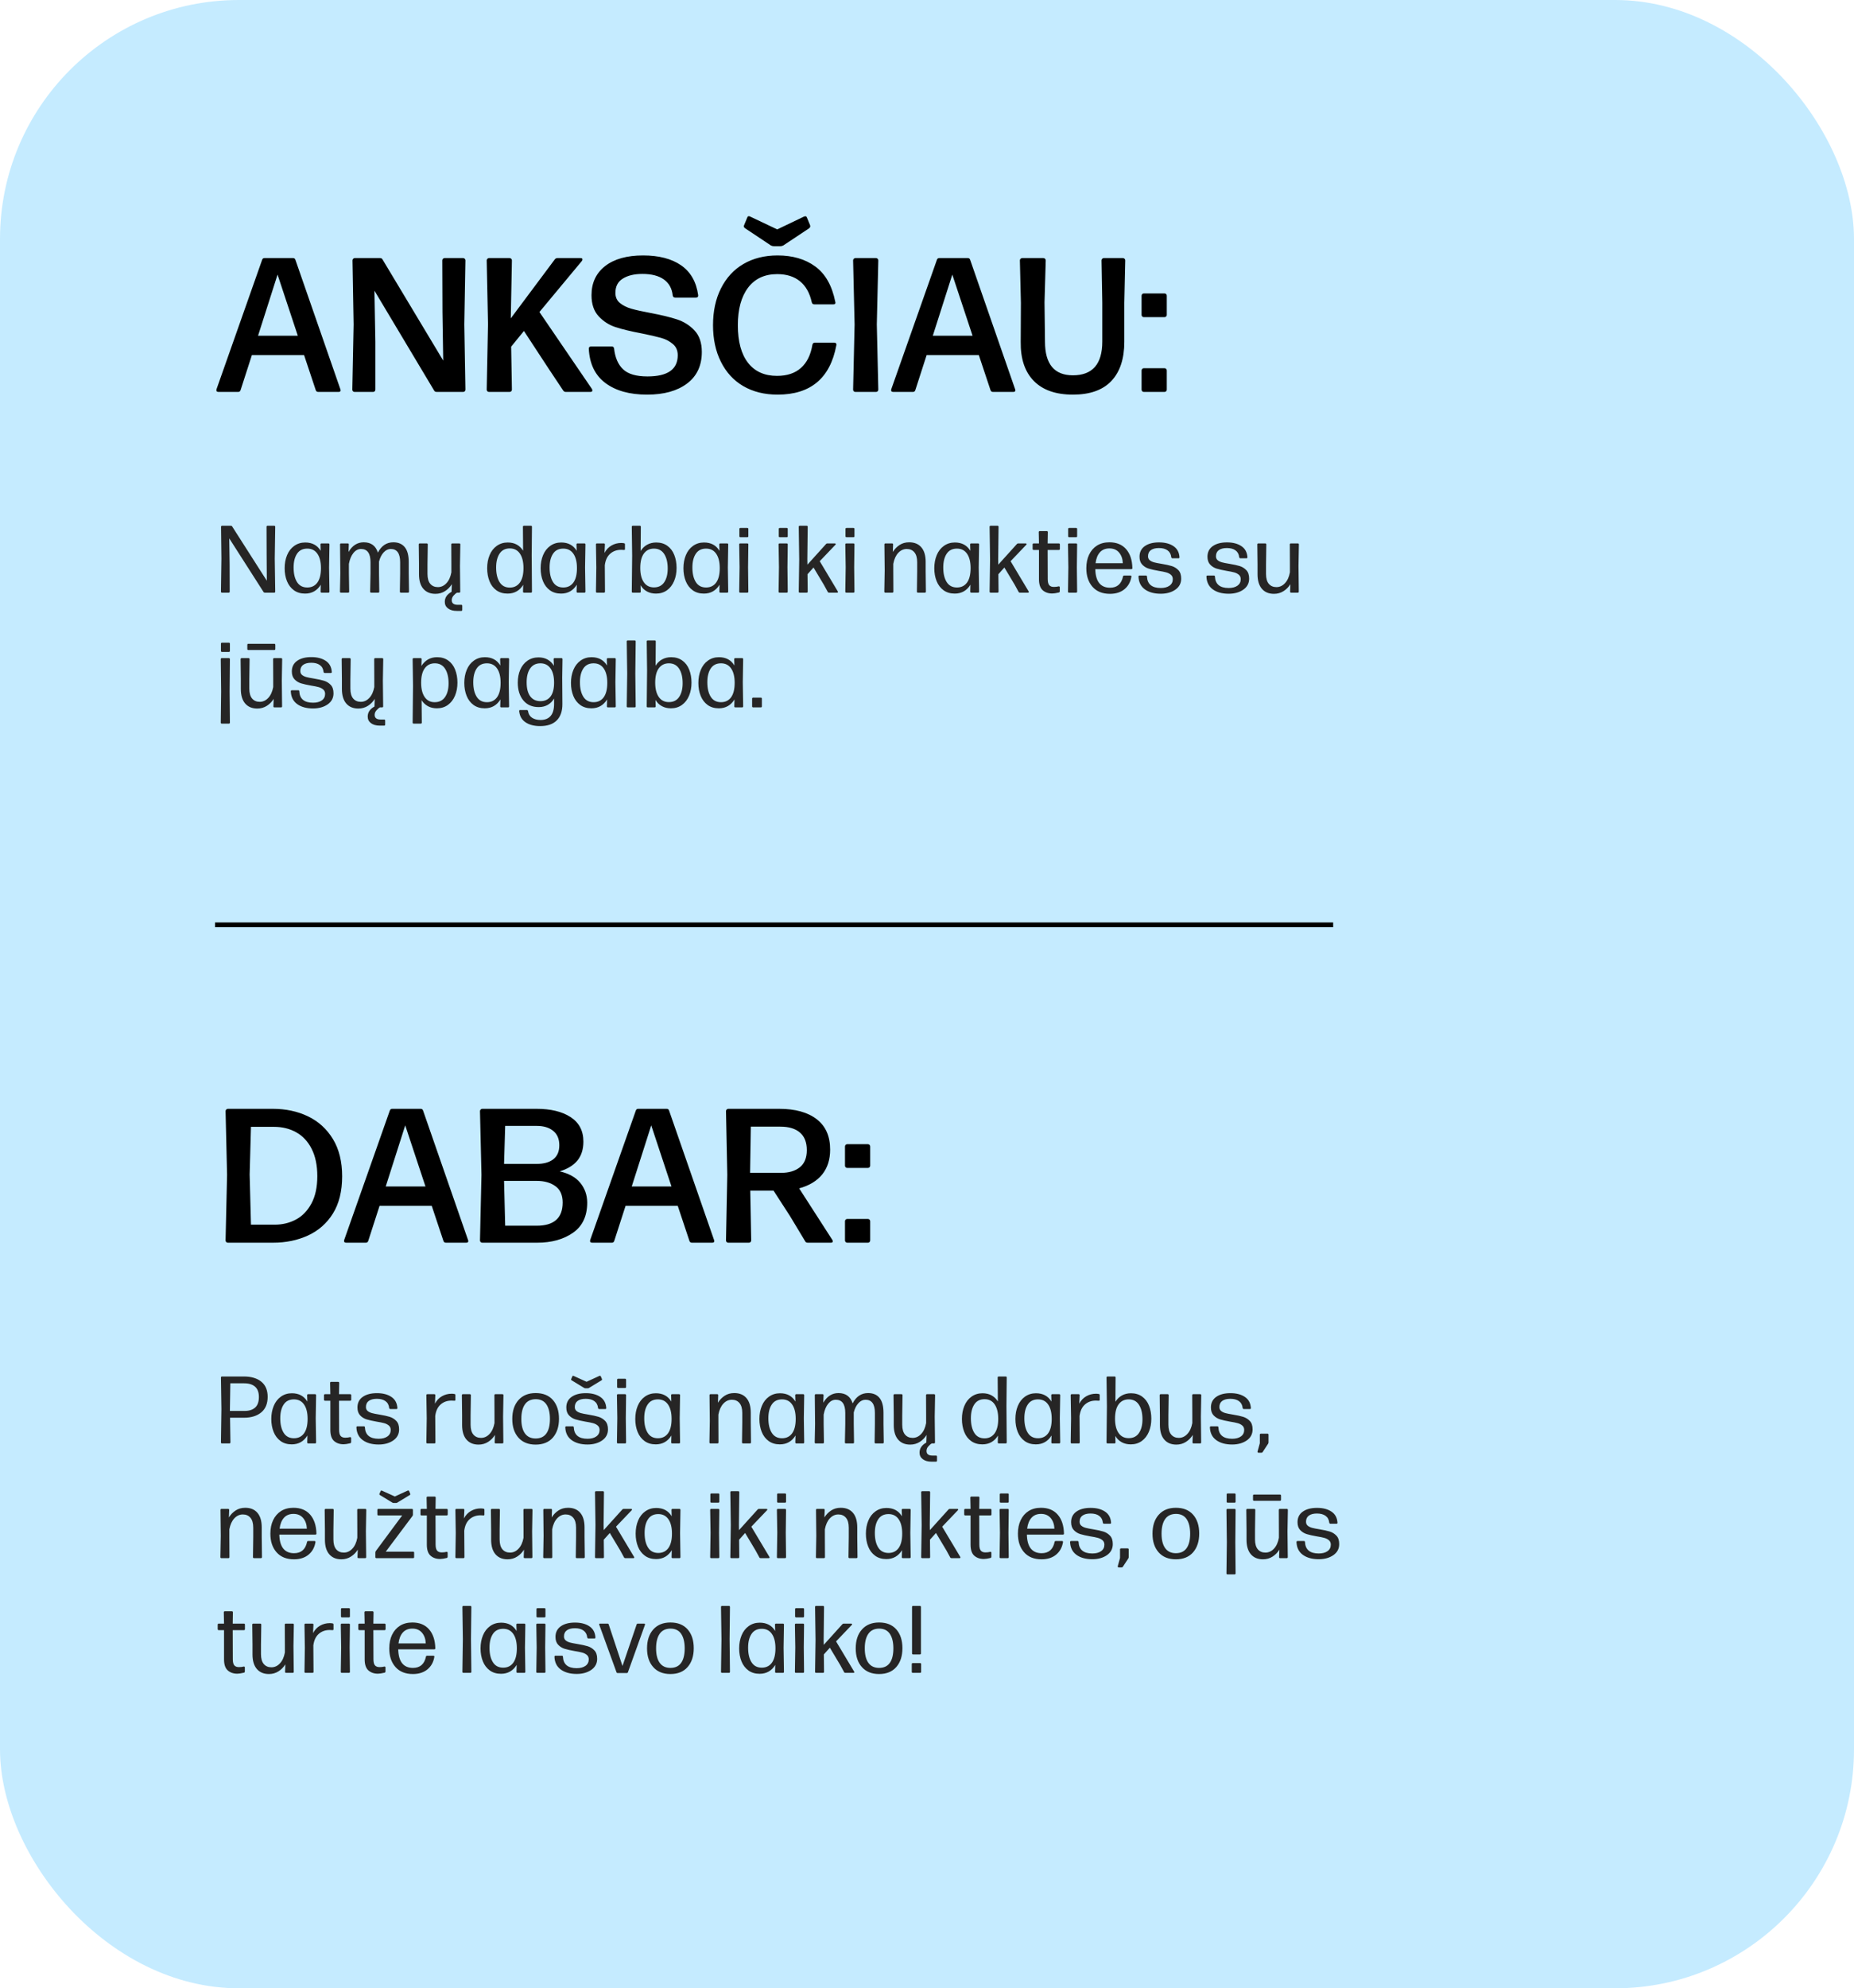 <?xml version="1.0" encoding="UTF-8"?> <svg xmlns="http://www.w3.org/2000/svg" width="388" height="416" viewBox="0 0 388 416" fill="none"><rect width="388" height="416" rx="50" fill="#C5EBFF"></rect><path d="M48.076 123.775C48.076 123.925 48.005 124 47.861 124H46.465C46.315 124 46.24 123.925 46.24 123.775L46.338 116.881L46.26 110.221C46.26 110.071 46.335 109.996 46.484 109.996H48.301C48.444 109.996 48.538 110.045 48.584 110.143L55.84 121.5L55.801 116.041L55.781 110.221C55.781 110.071 55.853 109.996 55.996 109.996H57.383C57.526 109.996 57.598 110.071 57.598 110.221L57.5 116.881L57.598 123.775C57.598 123.925 57.526 124 57.383 124H55.44C55.296 124 55.202 123.954 55.156 123.863L47.978 112.643L48.057 118.082L48.076 123.775ZM67.07 113.922C67.07 113.772 67.142 113.697 67.285 113.697H68.731C68.874 113.697 68.945 113.772 68.945 113.922L68.867 118.736L68.945 123.775C68.945 123.925 68.874 124 68.731 124H67.305C67.162 124 67.09 123.925 67.09 123.775L67.129 122.34C66.764 122.939 66.309 123.398 65.762 123.717C65.208 124.036 64.57 124.195 63.848 124.195C62.93 124.195 62.152 123.964 61.514 123.502C60.863 123.027 60.378 122.392 60.059 121.598C59.733 120.79 59.57 119.885 59.57 118.883C59.57 117.874 59.74 116.962 60.078 116.148C60.417 115.328 60.915 114.684 61.572 114.215C62.236 113.74 63.001 113.502 63.867 113.502C65.338 113.502 66.419 114.081 67.109 115.24L67.07 113.922ZM66.416 121.891C66.917 121.201 67.168 120.191 67.168 118.863C67.168 117.568 66.917 116.562 66.416 115.846C65.921 115.136 65.218 114.781 64.307 114.781C63.356 114.781 62.643 115.136 62.168 115.846C61.686 116.562 61.445 117.525 61.445 118.736C61.445 120.019 61.686 121.038 62.168 121.793C62.643 122.542 63.356 122.916 64.307 122.916C65.212 122.916 65.915 122.574 66.416 121.891ZM85.596 123.775C85.596 123.925 85.524 124 85.381 124H83.897C83.753 124 83.682 123.925 83.682 123.775L83.74 119.938V117.623C83.74 115.781 83.086 114.859 81.777 114.859C81.231 114.859 80.739 115.094 80.303 115.562C79.853 116.038 79.525 116.689 79.316 117.516V119.938L79.375 123.775C79.375 123.925 79.303 124 79.16 124H77.676C77.533 124 77.461 123.925 77.461 123.775L77.539 119.938V117.623C77.539 115.781 76.878 114.859 75.557 114.859C74.951 114.859 74.424 115.133 73.975 115.68C73.519 116.233 73.2 116.995 73.018 117.965V119.938L73.076 123.775C73.076 123.925 73.005 124 72.861 124H71.357C71.214 124 71.143 123.925 71.143 123.775L71.221 119.938L71.162 113.922C71.162 113.772 71.234 113.697 71.377 113.697H72.783C72.926 113.697 72.998 113.772 72.998 113.922L72.939 115.484C73.727 114.137 74.788 113.463 76.123 113.463C77.647 113.463 78.633 114.182 79.082 115.621C79.824 114.182 80.902 113.463 82.314 113.463C83.356 113.463 84.154 113.801 84.707 114.479C85.26 115.156 85.537 116.184 85.537 117.564V119.938L85.596 123.775ZM96.523 126.539C96.667 126.539 96.738 126.614 96.738 126.764V127.604C96.738 127.747 96.667 127.818 96.523 127.818H95.586C94.837 127.818 94.232 127.646 93.769 127.301C93.314 126.962 93.086 126.503 93.086 125.924C93.086 125.038 93.558 124.339 94.502 123.824L94.561 122.223C94.203 122.809 93.731 123.29 93.144 123.668C92.552 124.052 91.878 124.244 91.123 124.244C90.042 124.244 89.199 123.893 88.594 123.189C87.988 122.486 87.686 121.471 87.686 120.143V118.102L87.637 113.922C87.637 113.772 87.712 113.697 87.861 113.697H89.297C89.447 113.697 89.522 113.772 89.522 113.922L89.463 118.102V120.084C89.463 121.002 89.658 121.692 90.049 122.154C90.439 122.61 90.97 122.838 91.641 122.838C92.318 122.838 92.91 122.568 93.418 122.027C93.932 121.487 94.281 120.725 94.463 119.742V118.102L94.443 113.922C94.443 113.772 94.515 113.697 94.658 113.697H96.123C96.266 113.697 96.338 113.772 96.338 113.922L96.26 118.385L96.318 123.775C96.318 123.925 96.247 124 96.103 124H95.644C95.404 124.13 95.156 124.342 94.902 124.635C94.662 124.915 94.541 125.23 94.541 125.582C94.541 125.908 94.648 126.148 94.863 126.305C95.078 126.461 95.365 126.539 95.723 126.539H96.523ZM109.434 110.221C109.434 110.071 109.505 109.996 109.648 109.996H111.113C111.257 109.996 111.328 110.071 111.328 110.221L111.27 116.178L111.328 123.775C111.328 123.925 111.257 124 111.113 124H109.668C109.525 124 109.453 123.925 109.453 123.775L109.492 122.359C109.154 122.939 108.704 123.391 108.145 123.717C107.591 124.036 106.953 124.195 106.23 124.195C105.312 124.195 104.535 123.967 103.896 123.512C103.245 123.049 102.76 122.415 102.441 121.607C102.116 120.787 101.953 119.879 101.953 118.883C101.953 117.874 102.122 116.962 102.461 116.148C102.799 115.328 103.298 114.684 103.955 114.215C104.619 113.74 105.384 113.502 106.25 113.502C106.979 113.502 107.611 113.648 108.145 113.941C108.691 114.241 109.134 114.667 109.473 115.221L109.434 110.221ZM108.789 121.9C109.297 121.204 109.551 120.191 109.551 118.863C109.551 117.561 109.3 116.546 108.799 115.816C108.304 115.1 107.601 114.742 106.689 114.742C105.745 114.742 105.033 115.104 104.551 115.826C104.069 116.555 103.828 117.525 103.828 118.736C103.828 120.012 104.069 121.035 104.551 121.803C105.026 122.558 105.739 122.936 106.689 122.936C107.581 122.936 108.281 122.59 108.789 121.9ZM120.645 113.922C120.645 113.772 120.716 113.697 120.859 113.697H122.305C122.448 113.697 122.52 113.772 122.52 113.922L122.441 118.736L122.52 123.775C122.52 123.925 122.448 124 122.305 124H120.879C120.736 124 120.664 123.925 120.664 123.775L120.703 122.34C120.339 122.939 119.883 123.398 119.336 123.717C118.783 124.036 118.145 124.195 117.422 124.195C116.504 124.195 115.726 123.964 115.088 123.502C114.437 123.027 113.952 122.392 113.633 121.598C113.307 120.79 113.145 119.885 113.145 118.883C113.145 117.874 113.314 116.962 113.652 116.148C113.991 115.328 114.489 114.684 115.146 114.215C115.811 113.74 116.576 113.502 117.441 113.502C118.913 113.502 119.993 114.081 120.684 115.24L120.645 113.922ZM119.99 121.891C120.492 121.201 120.742 120.191 120.742 118.863C120.742 117.568 120.492 116.562 119.99 115.846C119.495 115.136 118.792 114.781 117.881 114.781C116.93 114.781 116.217 115.136 115.742 115.846C115.26 116.562 115.02 117.525 115.02 118.736C115.02 120.019 115.26 121.038 115.742 121.793C116.217 122.542 116.93 122.916 117.881 122.916C118.786 122.916 119.489 122.574 119.99 121.891ZM126.611 123.775C126.611 123.925 126.54 124 126.396 124H124.932C124.788 124 124.717 123.925 124.717 123.775L124.795 118.736L124.717 113.922C124.717 113.772 124.788 113.697 124.932 113.697H126.377C126.52 113.697 126.592 113.772 126.592 113.922L126.514 115.68C126.872 114.996 127.36 114.479 127.979 114.127C128.597 113.775 129.274 113.6 130.01 113.6C130.212 113.6 130.407 113.619 130.596 113.658C130.726 113.665 130.791 113.746 130.791 113.902V114.879C130.791 115.003 130.732 115.064 130.615 115.064L129.99 115.035C129.085 115.035 128.324 115.305 127.705 115.846C127.087 116.386 126.709 117.19 126.572 118.258L126.611 123.775ZM139.648 114.186C140.299 114.648 140.785 115.283 141.104 116.09C141.429 116.91 141.592 117.822 141.592 118.824C141.592 119.827 141.423 120.735 141.084 121.549C140.739 122.376 140.241 123.023 139.59 123.492C138.939 123.961 138.174 124.195 137.295 124.195C136.566 124.195 135.931 124.046 135.391 123.746C134.831 123.44 134.385 123.004 134.053 122.438L134.092 123.775C134.092 123.925 134.02 124 133.877 124H132.432C132.288 124 132.217 123.925 132.217 123.775L132.295 116.256L132.217 110.221C132.217 110.071 132.288 109.996 132.432 109.996H133.896C134.04 109.996 134.111 110.071 134.111 110.221L134.072 115.279C134.437 114.7 134.893 114.26 135.439 113.961C135.999 113.655 136.631 113.502 137.334 113.502C138.239 113.502 139.01 113.73 139.648 114.186ZM139.004 121.822C139.492 121.1 139.736 120.139 139.736 118.941C139.736 117.678 139.492 116.669 139.004 115.914C138.516 115.159 137.799 114.781 136.855 114.781C135.964 114.781 135.264 115.123 134.756 115.807C134.248 116.49 133.994 117.496 133.994 118.824C133.994 120.113 134.245 121.116 134.746 121.832C135.241 122.542 135.944 122.896 136.855 122.896C137.806 122.896 138.522 122.538 139.004 121.822ZM150.527 113.922C150.527 113.772 150.599 113.697 150.742 113.697H152.188C152.331 113.697 152.402 113.772 152.402 113.922L152.324 118.736L152.402 123.775C152.402 123.925 152.331 124 152.188 124H150.762C150.618 124 150.547 123.925 150.547 123.775L150.586 122.34C150.221 122.939 149.766 123.398 149.219 123.717C148.665 124.036 148.027 124.195 147.305 124.195C146.387 124.195 145.609 123.964 144.971 123.502C144.32 123.027 143.835 122.392 143.516 121.598C143.19 120.79 143.027 119.885 143.027 118.883C143.027 117.874 143.197 116.962 143.535 116.148C143.874 115.328 144.372 114.684 145.029 114.215C145.693 113.74 146.458 113.502 147.324 113.502C148.796 113.502 149.876 114.081 150.566 115.24L150.527 113.922ZM149.873 121.891C150.374 121.201 150.625 120.191 150.625 118.863C150.625 117.568 150.374 116.562 149.873 115.846C149.378 115.136 148.675 114.781 147.764 114.781C146.813 114.781 146.1 115.136 145.625 115.846C145.143 116.562 144.902 117.525 144.902 118.736C144.902 120.019 145.143 121.038 145.625 121.793C146.1 122.542 146.813 122.916 147.764 122.916C148.669 122.916 149.372 122.574 149.873 121.891ZM156.611 123.775C156.611 123.925 156.54 124 156.396 124H154.912C154.769 124 154.697 123.925 154.697 123.775L154.775 118.678L154.697 113.922C154.697 113.772 154.769 113.697 154.912 113.697H156.396C156.54 113.697 156.611 113.772 156.611 113.922L156.553 118.678L156.611 123.775ZM156.611 110.68V112.184C156.611 112.327 156.54 112.398 156.396 112.398H154.961C154.811 112.398 154.736 112.327 154.736 112.184V110.68C154.736 110.536 154.811 110.465 154.961 110.465H156.396C156.54 110.465 156.611 110.536 156.611 110.68ZM164.854 123.775C164.854 123.925 164.782 124 164.639 124H163.154C163.011 124 162.939 123.925 162.939 123.775L163.018 118.678L162.939 113.922C162.939 113.772 163.011 113.697 163.154 113.697H164.639C164.782 113.697 164.854 113.772 164.854 113.922L164.795 118.678L164.854 123.775ZM164.854 110.68V112.184C164.854 112.327 164.782 112.398 164.639 112.398H163.203C163.053 112.398 162.979 112.327 162.979 112.184V110.68C162.979 110.536 163.053 110.465 163.203 110.465H164.639C164.782 110.465 164.854 110.536 164.854 110.68ZM173.135 113.697H174.717C174.801 113.697 174.86 113.727 174.893 113.785C174.925 113.844 174.906 113.909 174.834 113.98L171.553 117.418L175.332 123.736C175.358 123.782 175.371 123.824 175.371 123.863C175.371 123.954 175.312 124 175.195 124H173.496C173.366 124 173.278 123.948 173.232 123.844L172.432 122.379L170.254 118.736L168.994 120.143L169.033 123.775C169.033 123.925 168.962 124 168.818 124H167.373C167.23 124 167.158 123.925 167.158 123.775L167.256 117.057L167.158 110.221C167.158 110.071 167.23 109.996 167.373 109.996H168.818C168.962 109.996 169.033 110.071 169.033 110.221L168.955 117.018L168.975 118.141L172.871 113.824C172.943 113.74 173.031 113.697 173.135 113.697ZM178.818 123.775C178.818 123.925 178.747 124 178.604 124H177.119C176.976 124 176.904 123.925 176.904 123.775L176.982 118.678L176.904 113.922C176.904 113.772 176.976 113.697 177.119 113.697H178.604C178.747 113.697 178.818 113.772 178.818 113.922L178.76 118.678L178.818 123.775ZM178.818 110.68V112.184C178.818 112.327 178.747 112.398 178.604 112.398H177.168C177.018 112.398 176.943 112.327 176.943 112.184V110.68C176.943 110.536 177.018 110.465 177.168 110.465H178.604C178.747 110.465 178.818 110.536 178.818 110.68ZM186.963 123.775C186.963 123.925 186.891 124 186.748 124H185.283C185.14 124 185.068 123.925 185.068 123.775L185.146 119.322L185.088 113.922C185.088 113.772 185.16 113.697 185.303 113.697H186.689C186.833 113.697 186.904 113.772 186.904 113.922L186.846 115.484C187.21 114.892 187.679 114.407 188.252 114.029C188.825 113.652 189.495 113.463 190.264 113.463C191.364 113.463 192.214 113.811 192.812 114.508C193.418 115.211 193.721 116.23 193.721 117.564V119.596L193.77 123.775C193.77 123.925 193.695 124 193.545 124H192.109C191.96 124 191.885 123.925 191.885 123.775L191.943 119.596V117.623C191.943 116.705 191.748 116.015 191.357 115.553C190.967 115.09 190.436 114.859 189.766 114.859C189.089 114.859 188.496 115.13 187.988 115.67C187.48 116.21 187.132 116.975 186.943 117.965V119.596L186.963 123.775ZM203.027 113.922C203.027 113.772 203.099 113.697 203.242 113.697H204.688C204.831 113.697 204.902 113.772 204.902 113.922L204.824 118.736L204.902 123.775C204.902 123.925 204.831 124 204.688 124H203.262C203.118 124 203.047 123.925 203.047 123.775L203.086 122.34C202.721 122.939 202.266 123.398 201.719 123.717C201.165 124.036 200.527 124.195 199.805 124.195C198.887 124.195 198.109 123.964 197.471 123.502C196.82 123.027 196.335 122.392 196.016 121.598C195.69 120.79 195.527 119.885 195.527 118.883C195.527 117.874 195.697 116.962 196.035 116.148C196.374 115.328 196.872 114.684 197.529 114.215C198.193 113.74 198.958 113.502 199.824 113.502C201.296 113.502 202.376 114.081 203.066 115.24L203.027 113.922ZM202.373 121.891C202.874 121.201 203.125 120.191 203.125 118.863C203.125 117.568 202.874 116.562 202.373 115.846C201.878 115.136 201.175 114.781 200.264 114.781C199.313 114.781 198.6 115.136 198.125 115.846C197.643 116.562 197.402 117.525 197.402 118.736C197.402 120.019 197.643 121.038 198.125 121.793C198.6 122.542 199.313 122.916 200.264 122.916C201.169 122.916 201.872 122.574 202.373 121.891ZM213.076 113.697H214.658C214.743 113.697 214.801 113.727 214.834 113.785C214.867 113.844 214.847 113.909 214.775 113.98L211.494 117.418L215.273 123.736C215.299 123.782 215.312 123.824 215.312 123.863C215.312 123.954 215.254 124 215.137 124H213.438C213.307 124 213.219 123.948 213.174 123.844L212.373 122.379L210.195 118.736L208.936 120.143L208.975 123.775C208.975 123.925 208.903 124 208.76 124H207.314C207.171 124 207.1 123.925 207.1 123.775L207.197 117.057L207.1 110.221C207.1 110.071 207.171 109.996 207.314 109.996H208.76C208.903 109.996 208.975 110.071 208.975 110.221L208.896 117.018L208.916 118.141L212.812 113.824C212.884 113.74 212.972 113.697 213.076 113.697ZM219.287 111.344L219.248 113.697H221.582C221.732 113.697 221.807 113.772 221.807 113.922V114.84C221.807 114.99 221.732 115.064 221.582 115.064H219.248L219.268 121.139C219.268 121.751 219.372 122.18 219.58 122.428C219.788 122.675 220.111 122.799 220.547 122.799C220.924 122.799 221.257 122.76 221.543 122.682H221.582C221.719 122.682 221.787 122.747 221.787 122.877V123.697C221.787 123.834 221.729 123.922 221.611 123.961C221.012 124.104 220.544 124.176 220.205 124.176C219.385 124.176 218.714 123.941 218.193 123.473C217.686 123.01 217.432 122.245 217.432 121.178V115.064H216.328C216.178 115.064 216.104 114.99 216.104 114.84V113.922C216.104 113.772 216.178 113.697 216.328 113.697H217.432L217.383 111.344C217.383 111.194 217.458 111.119 217.607 111.119H219.062C219.212 111.119 219.287 111.194 219.287 111.344ZM225.42 123.775C225.42 123.925 225.348 124 225.205 124H223.721C223.577 124 223.506 123.925 223.506 123.775L223.584 118.678L223.506 113.922C223.506 113.772 223.577 113.697 223.721 113.697H225.205C225.348 113.697 225.42 113.772 225.42 113.922L225.361 118.678L225.42 123.775ZM225.42 110.68V112.184C225.42 112.327 225.348 112.398 225.205 112.398H223.77C223.62 112.398 223.545 112.327 223.545 112.184V110.68C223.545 110.536 223.62 110.465 223.77 110.465H225.205C225.348 110.465 225.42 110.536 225.42 110.68ZM235.02 120.621C235.033 120.484 235.114 120.416 235.264 120.416H236.582C236.66 120.416 236.715 120.439 236.748 120.484C236.781 120.523 236.79 120.582 236.777 120.66C236.602 121.741 236.126 122.607 235.352 123.258C234.564 123.915 233.542 124.244 232.285 124.244C230.716 124.244 229.499 123.753 228.633 122.77C227.773 121.793 227.344 120.497 227.344 118.883C227.344 117.802 227.536 116.858 227.92 116.051C228.317 115.224 228.874 114.586 229.59 114.137C230.312 113.688 231.175 113.463 232.178 113.463C233.669 113.463 234.831 113.938 235.664 114.889C236.504 115.846 236.943 117.171 236.982 118.863C236.982 119.007 236.908 119.078 236.758 119.078H229.219C229.251 120.367 229.521 121.334 230.029 121.979C230.55 122.636 231.309 122.965 232.305 122.965C233.783 122.965 234.688 122.184 235.02 120.621ZM230.195 115.543C229.701 116.09 229.395 116.855 229.277 117.838H234.98C234.948 116.939 234.691 116.201 234.209 115.621C233.721 115.035 233.044 114.742 232.178 114.742C231.344 114.742 230.684 115.009 230.195 115.543ZM242.92 124.225C241.54 124.225 240.43 123.919 239.59 123.307C238.75 122.695 238.307 121.806 238.262 120.641C238.262 120.491 238.333 120.416 238.477 120.416H239.814C239.964 120.416 240.039 120.491 240.039 120.641C240.117 122.229 241.077 123.023 242.92 123.023C243.688 123.023 244.3 122.861 244.756 122.535C245.212 122.21 245.439 121.757 245.439 121.178C245.439 120.787 245.309 120.481 245.049 120.26C244.782 120.032 244.46 119.866 244.082 119.762C243.685 119.651 243.151 119.544 242.48 119.439C241.634 119.29 240.941 119.133 240.4 118.971C239.873 118.808 239.421 118.528 239.043 118.131C238.665 117.734 238.477 117.184 238.477 116.48C238.477 115.523 238.844 114.785 239.58 114.264C240.316 113.743 241.309 113.482 242.559 113.482C243.796 113.482 244.801 113.743 245.576 114.264C246.351 114.778 246.771 115.549 246.836 116.578V116.617C246.836 116.741 246.771 116.803 246.641 116.803H245.361C245.231 116.803 245.15 116.728 245.117 116.578C245.052 115.947 244.792 115.468 244.336 115.143C243.893 114.824 243.294 114.664 242.539 114.664C241.823 114.664 241.263 114.807 240.859 115.094C240.456 115.38 240.254 115.81 240.254 116.383C240.254 116.747 240.378 117.027 240.625 117.223C240.866 117.418 241.172 117.564 241.543 117.662C241.882 117.753 242.393 117.854 243.076 117.965C243.981 118.115 244.697 118.271 245.225 118.434C245.765 118.603 246.23 118.893 246.621 119.303C247.005 119.706 247.197 120.292 247.197 121.061C247.197 122.031 246.794 122.799 245.986 123.365C245.166 123.938 244.144 124.225 242.92 124.225ZM257.139 124.225C255.758 124.225 254.648 123.919 253.809 123.307C252.969 122.695 252.526 121.806 252.48 120.641C252.48 120.491 252.552 120.416 252.695 120.416H254.033C254.183 120.416 254.258 120.491 254.258 120.641C254.336 122.229 255.296 123.023 257.139 123.023C257.907 123.023 258.519 122.861 258.975 122.535C259.43 122.21 259.658 121.757 259.658 121.178C259.658 120.787 259.528 120.481 259.268 120.26C259.001 120.032 258.678 119.866 258.301 119.762C257.904 119.651 257.37 119.544 256.699 119.439C255.853 119.29 255.16 119.133 254.619 118.971C254.092 118.808 253.639 118.528 253.262 118.131C252.884 117.734 252.695 117.184 252.695 116.48C252.695 115.523 253.063 114.785 253.799 114.264C254.535 113.743 255.527 113.482 256.777 113.482C258.014 113.482 259.02 113.743 259.795 114.264C260.57 114.778 260.99 115.549 261.055 116.578V116.617C261.055 116.741 260.99 116.803 260.859 116.803H259.58C259.45 116.803 259.368 116.728 259.336 116.578C259.271 115.947 259.01 115.468 258.555 115.143C258.112 114.824 257.513 114.664 256.758 114.664C256.042 114.664 255.482 114.807 255.078 115.094C254.674 115.38 254.473 115.81 254.473 116.383C254.473 116.747 254.596 117.027 254.844 117.223C255.085 117.418 255.391 117.564 255.762 117.662C256.1 117.753 256.611 117.854 257.295 117.965C258.2 118.115 258.916 118.271 259.443 118.434C259.984 118.603 260.449 118.893 260.84 119.303C261.224 119.706 261.416 120.292 261.416 121.061C261.416 122.031 261.012 122.799 260.205 123.365C259.385 123.938 258.363 124.225 257.139 124.225ZM266.611 124.244C265.531 124.244 264.688 123.893 264.082 123.189C263.477 122.486 263.174 121.471 263.174 120.143V118.102L263.125 113.922C263.125 113.772 263.2 113.697 263.35 113.697H264.785C264.935 113.697 265.01 113.772 265.01 113.922L264.951 118.102V120.084C264.951 121.002 265.146 121.692 265.537 122.154C265.928 122.61 266.458 122.838 267.129 122.838C267.806 122.838 268.398 122.568 268.906 122.027C269.421 121.487 269.769 120.725 269.951 119.742V118.102L269.932 113.922C269.932 113.772 270.003 113.697 270.146 113.697H271.611C271.755 113.697 271.826 113.772 271.826 113.922L271.748 118.385L271.807 123.775C271.807 123.925 271.735 124 271.592 124H270.205C270.062 124 269.99 123.925 269.99 123.775L270.049 122.223C269.691 122.809 269.219 123.29 268.633 123.668C268.04 124.052 267.367 124.244 266.611 124.244ZM48.115 151.184C48.115 151.327 48.044 151.398 47.9 151.398H46.416C46.273 151.398 46.201 151.327 46.201 151.184L46.279 144.699L46.201 137.922C46.201 137.772 46.273 137.697 46.416 137.697H47.9C48.044 137.697 48.115 137.772 48.115 137.922L48.057 144.699L48.115 151.184ZM48.115 134.68V136.184C48.115 136.327 48.044 136.398 47.9 136.398H46.465C46.315 136.398 46.24 136.327 46.24 136.184V134.68C46.24 134.536 46.315 134.465 46.465 134.465H47.9C48.044 134.465 48.115 134.536 48.115 134.68ZM53.838 148.244C52.757 148.244 51.914 147.893 51.309 147.189C50.703 146.486 50.4 145.471 50.4 144.143V142.102L50.352 137.922C50.352 137.772 50.426 137.697 50.576 137.697H52.012C52.161 137.697 52.236 137.772 52.236 137.922L52.178 142.102V144.084C52.178 145.002 52.373 145.692 52.764 146.154C53.154 146.61 53.685 146.838 54.355 146.838C55.033 146.838 55.625 146.568 56.133 146.027C56.647 145.487 56.995 144.725 57.178 143.742V142.102L57.158 137.922C57.158 137.772 57.23 137.697 57.373 137.697H58.838C58.981 137.697 59.053 137.772 59.053 137.922L58.975 142.385L59.033 147.775C59.033 147.925 58.962 148 58.818 148H57.432C57.288 148 57.217 147.925 57.217 147.775L57.275 146.223C56.917 146.809 56.445 147.29 55.859 147.668C55.267 148.052 54.593 148.244 53.838 148.244ZM57.617 134.924V135.783C57.617 135.926 57.542 135.998 57.393 135.998H51.973C51.829 135.998 51.758 135.926 51.758 135.783V134.924C51.758 134.774 51.829 134.699 51.973 134.699H57.393C57.542 134.699 57.617 134.774 57.617 134.924ZM65.518 148.225C64.137 148.225 63.027 147.919 62.188 147.307C61.348 146.695 60.905 145.806 60.859 144.641C60.859 144.491 60.931 144.416 61.074 144.416H62.412C62.562 144.416 62.637 144.491 62.637 144.641C62.715 146.229 63.675 147.023 65.518 147.023C66.286 147.023 66.898 146.861 67.353 146.535C67.809 146.21 68.037 145.757 68.037 145.178C68.037 144.787 67.907 144.481 67.647 144.26C67.38 144.032 67.057 143.866 66.68 143.762C66.283 143.651 65.749 143.544 65.078 143.439C64.232 143.29 63.538 143.133 62.998 142.971C62.471 142.808 62.018 142.528 61.641 142.131C61.263 141.734 61.074 141.184 61.074 140.48C61.074 139.523 61.442 138.785 62.178 138.264C62.913 137.743 63.906 137.482 65.156 137.482C66.393 137.482 67.399 137.743 68.174 138.264C68.949 138.778 69.368 139.549 69.434 140.578V140.617C69.434 140.741 69.368 140.803 69.238 140.803H67.959C67.829 140.803 67.747 140.728 67.715 140.578C67.65 139.947 67.389 139.468 66.934 139.143C66.491 138.824 65.892 138.664 65.137 138.664C64.421 138.664 63.861 138.807 63.457 139.094C63.053 139.38 62.852 139.81 62.852 140.383C62.852 140.747 62.975 141.027 63.223 141.223C63.464 141.418 63.77 141.564 64.141 141.662C64.479 141.753 64.99 141.854 65.674 141.965C66.579 142.115 67.295 142.271 67.822 142.434C68.363 142.603 68.828 142.893 69.219 143.303C69.603 143.706 69.795 144.292 69.795 145.061C69.795 146.031 69.391 146.799 68.584 147.365C67.764 147.938 66.742 148.225 65.518 148.225ZM80.391 150.539C80.534 150.539 80.606 150.614 80.606 150.764V151.604C80.606 151.747 80.534 151.818 80.391 151.818H79.453C78.704 151.818 78.099 151.646 77.637 151.301C77.181 150.962 76.953 150.503 76.953 149.924C76.953 149.038 77.425 148.339 78.369 147.824L78.428 146.223C78.07 146.809 77.598 147.29 77.012 147.668C76.419 148.052 75.745 148.244 74.99 148.244C73.909 148.244 73.066 147.893 72.461 147.189C71.856 146.486 71.553 145.471 71.553 144.143V142.102L71.504 137.922C71.504 137.772 71.579 137.697 71.728 137.697H73.164C73.314 137.697 73.389 137.772 73.389 137.922L73.33 142.102V144.084C73.33 145.002 73.525 145.692 73.916 146.154C74.307 146.61 74.837 146.838 75.508 146.838C76.185 146.838 76.777 146.568 77.285 146.027C77.799 145.487 78.148 144.725 78.33 143.742V142.102L78.311 137.922C78.311 137.772 78.382 137.697 78.525 137.697H79.99C80.133 137.697 80.205 137.772 80.205 137.922L80.127 142.385L80.186 147.775C80.186 147.925 80.114 148 79.971 148H79.512C79.271 148.13 79.023 148.342 78.769 148.635C78.529 148.915 78.408 149.23 78.408 149.582C78.408 149.908 78.516 150.148 78.731 150.305C78.945 150.461 79.232 150.539 79.59 150.539H80.391ZM93.789 138.186C94.44 138.648 94.925 139.283 95.244 140.09C95.57 140.91 95.732 141.822 95.732 142.824C95.732 143.827 95.563 144.735 95.225 145.549C94.88 146.376 94.382 147.023 93.731 147.492C93.079 147.961 92.314 148.195 91.436 148.195C90.726 148.195 90.101 148.049 89.561 147.756C89.014 147.456 88.571 147.036 88.232 146.496L88.272 151.184C88.272 151.327 88.2 151.398 88.057 151.398H86.572C86.429 151.398 86.357 151.327 86.357 151.184L86.436 143.479L86.357 137.922C86.357 137.772 86.429 137.697 86.572 137.697H88.018C88.161 137.697 88.232 137.772 88.232 137.922L88.193 139.338C88.558 138.752 89.014 138.299 89.561 137.98C90.114 137.661 90.752 137.502 91.475 137.502C92.38 137.502 93.151 137.73 93.789 138.186ZM90.957 146.916C91.914 146.916 92.64 146.558 93.135 145.842C93.63 145.126 93.877 144.165 93.877 142.961C93.877 141.685 93.633 140.669 93.144 139.914C92.656 139.159 91.94 138.781 90.996 138.781C90.104 138.781 89.404 139.126 88.897 139.816C88.389 140.507 88.135 141.516 88.135 142.844C88.135 144.126 88.382 145.126 88.877 145.842C89.372 146.558 90.065 146.916 90.957 146.916ZM104.668 137.922C104.668 137.772 104.74 137.697 104.883 137.697H106.328C106.471 137.697 106.543 137.772 106.543 137.922L106.465 142.736L106.543 147.775C106.543 147.925 106.471 148 106.328 148H104.902C104.759 148 104.688 147.925 104.688 147.775L104.727 146.34C104.362 146.939 103.906 147.398 103.359 147.717C102.806 148.036 102.168 148.195 101.445 148.195C100.527 148.195 99.749 147.964 99.111 147.502C98.46 147.027 97.975 146.392 97.656 145.598C97.331 144.79 97.168 143.885 97.168 142.883C97.168 141.874 97.337 140.962 97.676 140.148C98.014 139.328 98.512 138.684 99.17 138.215C99.834 137.74 100.599 137.502 101.465 137.502C102.936 137.502 104.017 138.081 104.707 139.24L104.668 137.922ZM104.014 145.891C104.515 145.201 104.766 144.191 104.766 142.863C104.766 141.568 104.515 140.562 104.014 139.846C103.519 139.136 102.816 138.781 101.904 138.781C100.954 138.781 100.241 139.136 99.766 139.846C99.284 140.562 99.043 141.525 99.043 142.736C99.043 144.019 99.284 145.038 99.766 145.793C100.241 146.542 100.954 146.916 101.904 146.916C102.809 146.916 103.512 146.574 104.014 145.891ZM116.074 137.697H117.5C117.643 137.697 117.715 137.772 117.715 137.922L117.656 141.74L117.695 147.277C117.708 148.775 117.314 149.924 116.514 150.725C115.719 151.519 114.561 151.916 113.037 151.916C111.8 151.916 110.788 151.656 110 151.135C109.199 150.607 108.75 149.823 108.652 148.781V148.742C108.652 148.618 108.721 148.557 108.857 148.557H110.273C110.391 148.557 110.465 148.625 110.498 148.762C110.596 149.393 110.876 149.862 111.338 150.168C111.807 150.48 112.406 150.637 113.135 150.637C114.04 150.637 114.736 150.36 115.225 149.807C115.713 149.253 115.957 148.404 115.957 147.258V146.145C115.625 146.717 115.186 147.16 114.639 147.473C114.092 147.785 113.464 147.941 112.754 147.941C111.361 147.941 110.277 147.466 109.502 146.516C108.74 145.578 108.359 144.348 108.359 142.824C108.359 141.828 108.529 140.933 108.867 140.139C109.206 139.344 109.707 138.713 110.371 138.244C111.035 137.775 111.81 137.541 112.695 137.541C113.424 137.541 114.056 137.691 114.59 137.99C115.143 138.303 115.586 138.739 115.918 139.299L115.859 137.922C115.859 137.772 115.931 137.697 116.074 137.697ZM115.205 145.734C115.706 145.083 115.957 144.113 115.957 142.824C115.957 141.542 115.706 140.546 115.205 139.836C114.704 139.133 114.001 138.781 113.096 138.781C112.165 138.781 111.452 139.136 110.957 139.846C110.462 140.555 110.215 141.525 110.215 142.756C110.215 144.025 110.462 144.999 110.957 145.676C111.458 146.359 112.178 146.701 113.115 146.701C114.007 146.701 114.704 146.379 115.205 145.734ZM126.992 137.922C126.992 137.772 127.064 137.697 127.207 137.697H128.652C128.796 137.697 128.867 137.772 128.867 137.922L128.789 142.736L128.867 147.775C128.867 147.925 128.796 148 128.652 148H127.227C127.083 148 127.012 147.925 127.012 147.775L127.051 146.34C126.686 146.939 126.23 147.398 125.684 147.717C125.13 148.036 124.492 148.195 123.77 148.195C122.852 148.195 122.074 147.964 121.436 147.502C120.785 147.027 120.299 146.392 119.98 145.598C119.655 144.79 119.492 143.885 119.492 142.883C119.492 141.874 119.661 140.962 120 140.148C120.339 139.328 120.837 138.684 121.494 138.215C122.158 137.74 122.923 137.502 123.789 137.502C125.26 137.502 126.341 138.081 127.031 139.24L126.992 137.922ZM126.338 145.891C126.839 145.201 127.09 144.191 127.09 142.863C127.09 141.568 126.839 140.562 126.338 139.846C125.843 139.136 125.14 138.781 124.229 138.781C123.278 138.781 122.565 139.136 122.09 139.846C121.608 140.562 121.367 141.525 121.367 142.736C121.367 144.019 121.608 145.038 122.09 145.793C122.565 146.542 123.278 146.916 124.229 146.916C125.133 146.916 125.837 146.574 126.338 145.891ZM133.037 147.775C133.037 147.925 132.965 148 132.822 148H131.377C131.234 148 131.162 147.925 131.162 147.775L131.26 140.92L131.162 134.221C131.162 134.071 131.234 133.996 131.377 133.996H132.822C132.965 133.996 133.037 134.071 133.037 134.221L132.959 140.9L133.037 147.775ZM142.773 138.186C143.424 138.648 143.91 139.283 144.229 140.09C144.554 140.91 144.717 141.822 144.717 142.824C144.717 143.827 144.548 144.735 144.209 145.549C143.864 146.376 143.366 147.023 142.715 147.492C142.064 147.961 141.299 148.195 140.42 148.195C139.691 148.195 139.056 148.046 138.516 147.746C137.956 147.44 137.51 147.004 137.178 146.438L137.217 147.775C137.217 147.925 137.145 148 137.002 148H135.557C135.413 148 135.342 147.925 135.342 147.775L135.42 140.256L135.342 134.221C135.342 134.071 135.413 133.996 135.557 133.996H137.021C137.165 133.996 137.236 134.071 137.236 134.221L137.197 139.279C137.562 138.7 138.018 138.26 138.564 137.961C139.124 137.655 139.756 137.502 140.459 137.502C141.364 137.502 142.135 137.73 142.773 138.186ZM142.129 145.822C142.617 145.1 142.861 144.139 142.861 142.941C142.861 141.678 142.617 140.669 142.129 139.914C141.641 139.159 140.924 138.781 139.98 138.781C139.089 138.781 138.389 139.123 137.881 139.807C137.373 140.49 137.119 141.496 137.119 142.824C137.119 144.113 137.37 145.116 137.871 145.832C138.366 146.542 139.069 146.896 139.98 146.896C140.931 146.896 141.647 146.538 142.129 145.822ZM153.652 137.922C153.652 137.772 153.724 137.697 153.867 137.697H155.312C155.456 137.697 155.527 137.772 155.527 137.922L155.449 142.736L155.527 147.775C155.527 147.925 155.456 148 155.312 148H153.887C153.743 148 153.672 147.925 153.672 147.775L153.711 146.34C153.346 146.939 152.891 147.398 152.344 147.717C151.79 148.036 151.152 148.195 150.43 148.195C149.512 148.195 148.734 147.964 148.096 147.502C147.445 147.027 146.96 146.392 146.641 145.598C146.315 144.79 146.152 143.885 146.152 142.883C146.152 141.874 146.322 140.962 146.66 140.148C146.999 139.328 147.497 138.684 148.154 138.215C148.818 137.74 149.583 137.502 150.449 137.502C151.921 137.502 153.001 138.081 153.691 139.24L153.652 137.922ZM152.998 145.891C153.499 145.201 153.75 144.191 153.75 142.863C153.75 141.568 153.499 140.562 152.998 139.846C152.503 139.136 151.8 138.781 150.889 138.781C149.938 138.781 149.225 139.136 148.75 139.846C148.268 140.562 148.027 141.525 148.027 142.736C148.027 144.019 148.268 145.038 148.75 145.793C149.225 146.542 149.938 146.916 150.889 146.916C151.794 146.916 152.497 146.574 152.998 145.891ZM159.443 146.184V147.775C159.443 147.925 159.368 148 159.219 148H157.617C157.474 148 157.402 147.925 157.402 147.775V146.184C157.402 146.034 157.474 145.959 157.617 145.959H159.219C159.368 145.959 159.443 146.034 159.443 146.184Z" fill="#262525"></path><path d="M61.836 54.402L71.231 81.434C71.269 81.551 71.289 81.622 71.289 81.648C71.289 81.883 71.139 82 70.84 82H66.602C66.328 82 66.152 81.87 66.074 81.609L63.633 74.285H52.715L50.352 81.609C50.273 81.87 50.104 82 49.844 82H45.723C45.553 82 45.43 81.954 45.352 81.863C45.273 81.759 45.26 81.616 45.312 81.434L54.844 54.402C54.922 54.129 55.091 53.992 55.352 53.992H61.328C61.589 53.992 61.758 54.129 61.836 54.402ZM62.324 70.242L58.086 57.449L54.004 70.242H62.324ZM78.555 81.512C78.555 81.655 78.509 81.772 78.418 81.863C78.327 81.954 78.216 82 78.086 82H74.199C74.069 82 73.958 81.954 73.867 81.863C73.776 81.772 73.731 81.655 73.731 81.512L74.004 67.879L73.769 54.48C73.769 54.35 73.815 54.24 73.906 54.148C74.01 54.044 74.121 53.992 74.238 53.992H79.531C79.792 53.992 79.974 54.103 80.078 54.324L92.754 75.438L92.598 65.32L92.559 54.48C92.559 54.35 92.604 54.24 92.695 54.148C92.799 54.044 92.917 53.992 93.047 53.992H96.914C97.044 53.992 97.162 54.044 97.266 54.148C97.357 54.24 97.402 54.35 97.402 54.48L97.168 67.879L97.402 81.512C97.402 81.655 97.357 81.772 97.266 81.863C97.174 81.954 97.057 82 96.914 82H91.406C91.12 82 90.931 81.896 90.84 81.688L78.359 60.809L78.555 71.512V81.512ZM116.641 53.992H121.484C121.758 53.992 121.895 54.09 121.895 54.285C121.895 54.35 121.855 54.454 121.777 54.598L112.891 65.281L123.887 81.394C123.939 81.486 123.965 81.583 123.965 81.688C123.965 81.896 123.835 82 123.574 82H118.418C118.171 82 117.982 81.896 117.852 81.688L114.883 77.234L109.648 69.246L106.973 72.527L107.129 81.512C107.129 81.655 107.083 81.772 106.992 81.863C106.901 81.954 106.784 82 106.641 82H102.324C102.194 82 102.083 81.954 101.992 81.863C101.901 81.772 101.855 81.655 101.855 81.512L102.129 67.801L101.855 54.48C101.855 54.35 101.901 54.24 101.992 54.148C102.096 54.044 102.207 53.992 102.324 53.992H106.641C106.771 53.992 106.888 54.044 106.992 54.148C107.083 54.24 107.129 54.35 107.129 54.48L106.895 66.609L116.094 54.285C116.25 54.09 116.432 53.992 116.641 53.992ZM126.68 80.125C124.531 78.51 123.379 76.121 123.223 72.957C123.223 72.644 123.385 72.488 123.711 72.488H128.027C128.301 72.488 128.464 72.632 128.516 72.918C128.724 74.832 129.355 76.284 130.41 77.273C131.452 78.263 133.151 78.758 135.508 78.758C139.727 78.758 141.836 77.28 141.836 74.324C141.836 73.335 141.497 72.553 140.82 71.981C140.117 71.382 139.29 70.952 138.34 70.691C137.311 70.405 135.951 70.092 134.258 69.754C131.992 69.324 130.182 68.888 128.828 68.445C127.461 68.003 126.276 67.241 125.273 66.16C124.284 65.092 123.789 63.628 123.789 61.766C123.789 59.175 124.746 57.137 126.66 55.652C128.561 54.181 131.204 53.445 134.59 53.445C137.884 53.445 140.527 54.129 142.52 55.496C144.525 56.876 145.723 58.966 146.113 61.766V61.844C146.113 62.13 145.951 62.273 145.625 62.273H141.309C141.009 62.273 140.833 62.117 140.781 61.805C140.625 60.346 140.007 59.233 138.926 58.465C137.845 57.697 136.348 57.312 134.434 57.312C132.728 57.312 131.354 57.645 130.312 58.309C129.297 58.947 128.789 59.936 128.789 61.277C128.789 62.176 129.108 62.885 129.746 63.406C130.384 63.927 131.185 64.324 132.148 64.598C133.099 64.871 134.421 65.164 136.113 65.477C138.392 65.906 140.247 66.356 141.68 66.824C143.112 67.293 144.336 68.068 145.352 69.148C146.367 70.229 146.875 71.727 146.875 73.641C146.875 76.492 145.846 78.693 143.789 80.242C141.732 81.792 138.945 82.566 135.43 82.566C131.758 82.566 128.841 81.753 126.68 80.125ZM155.527 80.769C153.522 79.598 151.966 77.898 150.859 75.672C149.766 73.484 149.219 70.939 149.219 68.035C149.219 65.106 149.772 62.54 150.879 60.34C151.999 58.113 153.561 56.414 155.566 55.242C157.611 54.044 160 53.445 162.734 53.445C165.872 53.445 168.49 54.207 170.586 55.73C172.721 57.28 174.128 59.754 174.805 63.152L174.844 63.328C174.844 63.562 174.701 63.68 174.414 63.68H170.41C170.124 63.68 169.948 63.53 169.883 63.23C169.453 61.29 168.626 59.825 167.402 58.836C166.178 57.846 164.596 57.352 162.656 57.352C160.013 57.352 157.975 58.302 156.543 60.203C155.124 62.091 154.414 64.702 154.414 68.035C154.414 71.46 155.124 74.083 156.543 75.906C157.962 77.729 159.987 78.641 162.617 78.641C164.714 78.641 166.38 78.087 167.617 76.981C168.867 75.874 169.668 74.253 170.02 72.117C170.098 71.831 170.267 71.688 170.527 71.688H174.609C174.766 71.688 174.883 71.74 174.961 71.844C175.052 71.961 175.072 72.104 175.02 72.273C173.73 79.135 169.635 82.566 162.734 82.566C159.974 82.566 157.572 81.967 155.527 80.769ZM163.34 51.512H161.934C161.738 51.512 161.536 51.46 161.328 51.355L155.938 47.762C155.664 47.566 155.592 47.352 155.723 47.117L156.367 45.555C156.471 45.229 156.686 45.151 157.012 45.32L162.656 47.996L168.242 45.32C168.385 45.268 168.483 45.242 168.535 45.242C168.691 45.242 168.809 45.346 168.887 45.555L169.531 47.117C169.557 47.195 169.57 47.273 169.57 47.352C169.57 47.482 169.492 47.618 169.336 47.762L163.926 51.355C163.717 51.46 163.522 51.512 163.34 51.512ZM183.809 81.512C183.809 81.655 183.763 81.772 183.672 81.863C183.581 81.954 183.47 82 183.34 82H179.004C178.874 82 178.763 81.954 178.672 81.863C178.581 81.772 178.535 81.655 178.535 81.512L178.848 67.879L178.535 54.48C178.535 54.35 178.581 54.24 178.672 54.148C178.776 54.044 178.887 53.992 179.004 53.992H183.34C183.457 53.992 183.568 54.044 183.672 54.148C183.763 54.24 183.809 54.35 183.809 54.48L183.496 67.879L183.809 81.512ZM203.047 54.402L212.441 81.434C212.48 81.551 212.5 81.622 212.5 81.648C212.5 81.883 212.35 82 212.051 82H207.812C207.539 82 207.363 81.87 207.285 81.609L204.844 74.285H193.926L191.562 81.609C191.484 81.87 191.315 82 191.055 82H186.934C186.764 82 186.641 81.954 186.562 81.863C186.484 81.759 186.471 81.616 186.523 81.434L196.055 54.402C196.133 54.129 196.302 53.992 196.562 53.992H202.539C202.799 53.992 202.969 54.129 203.047 54.402ZM203.535 70.242L199.297 57.449L195.215 70.242H203.535ZM224.531 82.566C220.951 82.566 218.223 81.609 216.348 79.695C214.473 77.781 213.561 75.053 213.613 71.512L213.652 63.367L213.438 54.48C213.438 54.35 213.483 54.24 213.574 54.148C213.678 54.044 213.796 53.992 213.926 53.992H218.359C218.49 53.992 218.607 54.044 218.711 54.148C218.802 54.24 218.848 54.35 218.848 54.48L218.594 63.23L218.691 71.473C218.691 76.173 220.638 78.523 224.531 78.523C228.633 78.523 230.684 76.173 230.684 71.473V63.328L230.527 54.48C230.527 54.35 230.573 54.24 230.664 54.148C230.768 54.044 230.879 53.992 230.996 53.992H235C235.13 53.992 235.247 54.044 235.352 54.148C235.443 54.24 235.488 54.35 235.488 54.48L235.293 63.367V71.512C235.293 75.066 234.388 77.801 232.578 79.715C230.781 81.616 228.099 82.566 224.531 82.566ZM243.711 77.039C243.841 77.039 243.952 77.085 244.043 77.176C244.134 77.267 244.18 77.384 244.18 77.527V81.512C244.18 81.655 244.134 81.772 244.043 81.863C243.952 81.954 243.841 82 243.711 82H239.375C239.245 82 239.134 81.954 239.043 81.863C238.952 81.772 238.906 81.655 238.906 81.512V77.527C238.906 77.384 238.952 77.267 239.043 77.176C239.134 77.085 239.245 77.039 239.375 77.039H243.711ZM243.711 61.395C243.841 61.395 243.952 61.44 244.043 61.531C244.134 61.622 244.18 61.74 244.18 61.883V65.887C244.18 66.017 244.134 66.128 244.043 66.219C243.952 66.31 243.841 66.356 243.711 66.356H239.375C239.245 66.356 239.134 66.31 239.043 66.219C238.952 66.128 238.906 66.017 238.906 65.887V61.883C238.906 61.74 238.952 61.622 239.043 61.531C239.134 61.44 239.245 61.395 239.375 61.395H243.711Z" fill="black"></path><line x1="279" y1="193.5" x2="45" y2="193.5" stroke="black"></line><path d="M46.465 287.996H51.035C52.591 287.996 53.812 288.361 54.697 289.09C55.576 289.812 56.016 290.864 56.016 292.244C56.016 293.67 55.573 294.754 54.688 295.496C53.789 296.245 52.581 296.619 51.065 296.619H48.145L48.223 301.775C48.223 301.925 48.148 302 47.998 302H46.465C46.315 302 46.24 301.925 46.24 301.775L46.338 294.822L46.24 288.221C46.24 288.071 46.315 287.996 46.465 287.996ZM51.182 295.203C52.126 295.203 52.861 294.969 53.389 294.5C53.916 294.031 54.18 293.292 54.18 292.283C54.18 291.32 53.916 290.604 53.389 290.135C52.855 289.66 52.093 289.422 51.103 289.422H48.203L48.115 294.939V295.203H51.182ZM64.277 291.922C64.277 291.772 64.349 291.697 64.492 291.697H65.938C66.081 291.697 66.152 291.772 66.152 291.922L66.074 296.736L66.152 301.775C66.152 301.925 66.081 302 65.938 302H64.512C64.368 302 64.297 301.925 64.297 301.775L64.336 300.34C63.971 300.939 63.516 301.398 62.969 301.717C62.415 302.036 61.777 302.195 61.055 302.195C60.137 302.195 59.359 301.964 58.721 301.502C58.07 301.027 57.585 300.392 57.266 299.598C56.94 298.79 56.777 297.885 56.777 296.883C56.777 295.874 56.947 294.962 57.285 294.148C57.624 293.328 58.122 292.684 58.779 292.215C59.443 291.74 60.208 291.502 61.074 291.502C62.546 291.502 63.626 292.081 64.316 293.24L64.277 291.922ZM63.623 299.891C64.124 299.201 64.375 298.191 64.375 296.863C64.375 295.568 64.124 294.562 63.623 293.846C63.128 293.136 62.425 292.781 61.514 292.781C60.563 292.781 59.85 293.136 59.375 293.846C58.893 294.562 58.652 295.525 58.652 296.736C58.652 298.019 58.893 299.038 59.375 299.793C59.85 300.542 60.563 300.916 61.514 300.916C62.419 300.916 63.122 300.574 63.623 299.891ZM70.986 289.344L70.947 291.697H73.281C73.431 291.697 73.506 291.772 73.506 291.922V292.84C73.506 292.99 73.431 293.064 73.281 293.064H70.947L70.967 299.139C70.967 299.751 71.071 300.18 71.279 300.428C71.488 300.675 71.81 300.799 72.246 300.799C72.624 300.799 72.956 300.76 73.242 300.682H73.281C73.418 300.682 73.486 300.747 73.486 300.877V301.697C73.486 301.834 73.428 301.922 73.311 301.961C72.712 302.104 72.243 302.176 71.904 302.176C71.084 302.176 70.413 301.941 69.893 301.473C69.385 301.01 69.131 300.245 69.131 299.178V293.064H68.027C67.878 293.064 67.803 292.99 67.803 292.84V291.922C67.803 291.772 67.878 291.697 68.027 291.697H69.131L69.082 289.344C69.082 289.194 69.157 289.119 69.307 289.119H70.762C70.912 289.119 70.986 289.194 70.986 289.344ZM79.248 302.225C77.868 302.225 76.758 301.919 75.918 301.307C75.078 300.695 74.635 299.806 74.59 298.641C74.59 298.491 74.662 298.416 74.805 298.416H76.143C76.292 298.416 76.367 298.491 76.367 298.641C76.445 300.229 77.406 301.023 79.248 301.023C80.016 301.023 80.628 300.861 81.084 300.535C81.54 300.21 81.768 299.757 81.768 299.178C81.768 298.787 81.637 298.481 81.377 298.26C81.11 298.032 80.788 297.866 80.41 297.762C80.013 297.651 79.479 297.544 78.809 297.439C77.962 297.29 77.269 297.133 76.728 296.971C76.201 296.808 75.749 296.528 75.371 296.131C74.993 295.734 74.805 295.184 74.805 294.48C74.805 293.523 75.172 292.785 75.908 292.264C76.644 291.743 77.637 291.482 78.887 291.482C80.124 291.482 81.13 291.743 81.904 292.264C82.679 292.778 83.099 293.549 83.164 294.578V294.617C83.164 294.741 83.099 294.803 82.969 294.803H81.689C81.559 294.803 81.478 294.728 81.445 294.578C81.38 293.947 81.12 293.468 80.664 293.143C80.221 292.824 79.622 292.664 78.867 292.664C78.151 292.664 77.591 292.807 77.188 293.094C76.784 293.38 76.582 293.81 76.582 294.383C76.582 294.747 76.706 295.027 76.953 295.223C77.194 295.418 77.5 295.564 77.871 295.662C78.21 295.753 78.721 295.854 79.404 295.965C80.309 296.115 81.025 296.271 81.553 296.434C82.093 296.603 82.559 296.893 82.949 297.303C83.333 297.706 83.525 298.292 83.525 299.061C83.525 300.031 83.122 300.799 82.314 301.365C81.494 301.938 80.472 302.225 79.248 302.225ZM91.123 301.775C91.123 301.925 91.051 302 90.908 302H89.443C89.3 302 89.228 301.925 89.228 301.775L89.307 296.736L89.228 291.922C89.228 291.772 89.3 291.697 89.443 291.697H90.889C91.032 291.697 91.103 291.772 91.103 291.922L91.025 293.68C91.383 292.996 91.872 292.479 92.49 292.127C93.109 291.775 93.786 291.6 94.522 291.6C94.723 291.6 94.919 291.619 95.107 291.658C95.238 291.665 95.303 291.746 95.303 291.902V292.879C95.303 293.003 95.244 293.064 95.127 293.064L94.502 293.035C93.597 293.035 92.835 293.305 92.217 293.846C91.598 294.386 91.221 295.19 91.084 296.258L91.123 301.775ZM100.146 302.244C99.066 302.244 98.223 301.893 97.617 301.189C97.012 300.486 96.709 299.471 96.709 298.143V296.102L96.66 291.922C96.66 291.772 96.735 291.697 96.885 291.697H98.32C98.47 291.697 98.545 291.772 98.545 291.922L98.486 296.102V298.084C98.486 299.002 98.682 299.692 99.072 300.154C99.463 300.61 99.993 300.838 100.664 300.838C101.341 300.838 101.934 300.568 102.441 300.027C102.956 299.487 103.304 298.725 103.486 297.742V296.102L103.467 291.922C103.467 291.772 103.538 291.697 103.682 291.697H105.146C105.29 291.697 105.361 291.772 105.361 291.922L105.283 296.385L105.342 301.775C105.342 301.925 105.27 302 105.127 302H103.74C103.597 302 103.525 301.925 103.525 301.775L103.584 300.223C103.226 300.809 102.754 301.29 102.168 301.668C101.576 302.052 100.902 302.244 100.146 302.244ZM108.496 300.789C107.637 299.826 107.207 298.523 107.207 296.883C107.207 295.216 107.64 293.898 108.506 292.928C109.372 291.951 110.57 291.463 112.1 291.463C113.656 291.463 114.857 291.945 115.703 292.908C116.556 293.878 116.982 295.19 116.982 296.844C116.982 298.484 116.556 299.796 115.703 300.779C114.85 301.756 113.649 302.244 112.1 302.244C110.557 302.244 109.355 301.759 108.496 300.789ZM114.346 299.91C114.84 299.214 115.088 298.204 115.088 296.883C115.088 295.568 114.837 294.546 114.336 293.816C113.841 293.1 113.096 292.742 112.1 292.742C111.097 292.755 110.348 293.117 109.854 293.826C109.352 294.542 109.102 295.561 109.102 296.883C109.102 298.198 109.355 299.207 109.863 299.91C110.371 300.613 111.117 300.965 112.1 300.965C113.096 300.965 113.844 300.613 114.346 299.91ZM122.959 302.225C121.579 302.225 120.469 301.919 119.629 301.307C118.789 300.695 118.346 299.806 118.301 298.641C118.301 298.491 118.372 298.416 118.516 298.416H119.854C120.003 298.416 120.078 298.491 120.078 298.641C120.156 300.229 121.117 301.023 122.959 301.023C123.727 301.023 124.339 300.861 124.795 300.535C125.251 300.21 125.479 299.757 125.479 299.178C125.479 298.787 125.348 298.481 125.088 298.26C124.821 298.032 124.499 297.866 124.121 297.762C123.724 297.651 123.19 297.544 122.52 297.439C121.673 297.29 120.98 297.133 120.439 296.971C119.912 296.808 119.46 296.528 119.082 296.131C118.704 295.734 118.516 295.184 118.516 294.48C118.516 293.523 118.883 292.785 119.619 292.264C120.355 291.743 121.348 291.482 122.598 291.482C123.835 291.482 124.84 291.743 125.615 292.264C126.39 292.778 126.81 293.549 126.875 294.578V294.617C126.875 294.741 126.81 294.803 126.68 294.803H125.4C125.27 294.803 125.189 294.728 125.156 294.578C125.091 293.947 124.831 293.468 124.375 293.143C123.932 292.824 123.333 292.664 122.578 292.664C121.862 292.664 121.302 292.807 120.898 293.094C120.495 293.38 120.293 293.81 120.293 294.383C120.293 294.747 120.417 295.027 120.664 295.223C120.905 295.418 121.211 295.564 121.582 295.662C121.921 295.753 122.432 295.854 123.115 295.965C124.02 296.115 124.736 296.271 125.264 296.434C125.804 296.603 126.27 296.893 126.66 297.303C127.044 297.706 127.236 298.292 127.236 299.061C127.236 300.031 126.833 300.799 126.025 301.365C125.205 301.938 124.183 302.225 122.959 302.225ZM123.018 290.457H122.5C122.396 290.457 122.308 290.431 122.236 290.379L119.639 288.797C119.528 288.732 119.495 288.641 119.541 288.523L119.775 287.977C119.84 287.84 119.935 287.807 120.059 287.879L122.754 289.1L125.459 287.859C125.498 287.846 125.531 287.84 125.557 287.84C125.635 287.84 125.693 287.879 125.732 287.957L125.977 288.523C125.99 288.562 125.996 288.602 125.996 288.641C125.996 288.706 125.957 288.758 125.879 288.797L123.281 290.379C123.21 290.431 123.122 290.457 123.018 290.457ZM131.025 301.775C131.025 301.925 130.954 302 130.811 302H129.326C129.183 302 129.111 301.925 129.111 301.775L129.189 296.678L129.111 291.922C129.111 291.772 129.183 291.697 129.326 291.697H130.811C130.954 291.697 131.025 291.772 131.025 291.922L130.967 296.678L131.025 301.775ZM131.025 288.68V290.184C131.025 290.327 130.954 290.398 130.811 290.398H129.375C129.225 290.398 129.15 290.327 129.15 290.184V288.68C129.15 288.536 129.225 288.465 129.375 288.465H130.811C130.954 288.465 131.025 288.536 131.025 288.68ZM140.449 291.922C140.449 291.772 140.521 291.697 140.664 291.697H142.109C142.253 291.697 142.324 291.772 142.324 291.922L142.246 296.736L142.324 301.775C142.324 301.925 142.253 302 142.109 302H140.684C140.54 302 140.469 301.925 140.469 301.775L140.508 300.34C140.143 300.939 139.688 301.398 139.141 301.717C138.587 302.036 137.949 302.195 137.227 302.195C136.309 302.195 135.531 301.964 134.893 301.502C134.242 301.027 133.757 300.392 133.438 299.598C133.112 298.79 132.949 297.885 132.949 296.883C132.949 295.874 133.118 294.962 133.457 294.148C133.796 293.328 134.294 292.684 134.951 292.215C135.615 291.74 136.38 291.502 137.246 291.502C138.717 291.502 139.798 292.081 140.488 293.24L140.449 291.922ZM139.795 299.891C140.296 299.201 140.547 298.191 140.547 296.863C140.547 295.568 140.296 294.562 139.795 293.846C139.3 293.136 138.597 292.781 137.686 292.781C136.735 292.781 136.022 293.136 135.547 293.846C135.065 294.562 134.824 295.525 134.824 296.736C134.824 298.019 135.065 299.038 135.547 299.793C136.022 300.542 136.735 300.916 137.686 300.916C138.59 300.916 139.294 300.574 139.795 299.891ZM150.361 301.775C150.361 301.925 150.29 302 150.146 302H148.682C148.538 302 148.467 301.925 148.467 301.775L148.545 297.322L148.486 291.922C148.486 291.772 148.558 291.697 148.701 291.697H150.088C150.231 291.697 150.303 291.772 150.303 291.922L150.244 293.484C150.609 292.892 151.077 292.407 151.65 292.029C152.223 291.652 152.894 291.463 153.662 291.463C154.762 291.463 155.612 291.811 156.211 292.508C156.816 293.211 157.119 294.23 157.119 295.564V297.596L157.168 301.775C157.168 301.925 157.093 302 156.943 302H155.508C155.358 302 155.283 301.925 155.283 301.775L155.342 297.596V295.623C155.342 294.705 155.146 294.015 154.756 293.553C154.365 293.09 153.835 292.859 153.164 292.859C152.487 292.859 151.895 293.13 151.387 293.67C150.879 294.21 150.531 294.975 150.342 295.965V297.596L150.361 301.775ZM166.426 291.922C166.426 291.772 166.497 291.697 166.641 291.697H168.086C168.229 291.697 168.301 291.772 168.301 291.922L168.223 296.736L168.301 301.775C168.301 301.925 168.229 302 168.086 302H166.66C166.517 302 166.445 301.925 166.445 301.775L166.484 300.34C166.12 300.939 165.664 301.398 165.117 301.717C164.564 302.036 163.926 302.195 163.203 302.195C162.285 302.195 161.507 301.964 160.869 301.502C160.218 301.027 159.733 300.392 159.414 299.598C159.089 298.79 158.926 297.885 158.926 296.883C158.926 295.874 159.095 294.962 159.434 294.148C159.772 293.328 160.27 292.684 160.928 292.215C161.592 291.74 162.357 291.502 163.223 291.502C164.694 291.502 165.775 292.081 166.465 293.24L166.426 291.922ZM165.771 299.891C166.273 299.201 166.523 298.191 166.523 296.863C166.523 295.568 166.273 294.562 165.771 293.846C165.277 293.136 164.574 292.781 163.662 292.781C162.712 292.781 161.999 293.136 161.523 293.846C161.042 294.562 160.801 295.525 160.801 296.736C160.801 298.019 161.042 299.038 161.523 299.793C161.999 300.542 162.712 300.916 163.662 300.916C164.567 300.916 165.27 300.574 165.771 299.891ZM184.951 301.775C184.951 301.925 184.88 302 184.736 302H183.252C183.109 302 183.037 301.925 183.037 301.775L183.096 297.938V295.623C183.096 293.781 182.441 292.859 181.133 292.859C180.586 292.859 180.094 293.094 179.658 293.562C179.209 294.038 178.88 294.689 178.672 295.516V297.938L178.73 301.775C178.73 301.925 178.659 302 178.516 302H177.031C176.888 302 176.816 301.925 176.816 301.775L176.895 297.938V295.623C176.895 293.781 176.234 292.859 174.912 292.859C174.307 292.859 173.779 293.133 173.33 293.68C172.874 294.233 172.555 294.995 172.373 295.965V297.938L172.432 301.775C172.432 301.925 172.36 302 172.217 302H170.713C170.57 302 170.498 301.925 170.498 301.775L170.576 297.938L170.518 291.922C170.518 291.772 170.589 291.697 170.732 291.697H172.139C172.282 291.697 172.354 291.772 172.354 291.922L172.295 293.484C173.083 292.137 174.144 291.463 175.479 291.463C177.002 291.463 177.988 292.182 178.438 293.621C179.18 292.182 180.257 291.463 181.67 291.463C182.712 291.463 183.509 291.801 184.062 292.479C184.616 293.156 184.893 294.184 184.893 295.564V297.938L184.951 301.775ZM195.879 304.539C196.022 304.539 196.094 304.614 196.094 304.764V305.604C196.094 305.747 196.022 305.818 195.879 305.818H194.941C194.193 305.818 193.587 305.646 193.125 305.301C192.669 304.962 192.441 304.503 192.441 303.924C192.441 303.038 192.913 302.339 193.857 301.824L193.916 300.223C193.558 300.809 193.086 301.29 192.5 301.668C191.908 302.052 191.234 302.244 190.479 302.244C189.398 302.244 188.555 301.893 187.949 301.189C187.344 300.486 187.041 299.471 187.041 298.143V296.102L186.992 291.922C186.992 291.772 187.067 291.697 187.217 291.697H188.652C188.802 291.697 188.877 291.772 188.877 291.922L188.818 296.102V298.084C188.818 299.002 189.014 299.692 189.404 300.154C189.795 300.61 190.326 300.838 190.996 300.838C191.673 300.838 192.266 300.568 192.773 300.027C193.288 299.487 193.636 298.725 193.818 297.742V296.102L193.799 291.922C193.799 291.772 193.87 291.697 194.014 291.697H195.479C195.622 291.697 195.693 291.772 195.693 291.922L195.615 296.385L195.674 301.775C195.674 301.925 195.602 302 195.459 302H195C194.759 302.13 194.512 302.342 194.258 302.635C194.017 302.915 193.896 303.23 193.896 303.582C193.896 303.908 194.004 304.148 194.219 304.305C194.434 304.461 194.72 304.539 195.078 304.539H195.879ZM208.789 288.221C208.789 288.071 208.861 287.996 209.004 287.996H210.469C210.612 287.996 210.684 288.071 210.684 288.221L210.625 294.178L210.684 301.775C210.684 301.925 210.612 302 210.469 302H209.023C208.88 302 208.809 301.925 208.809 301.775L208.848 300.359C208.509 300.939 208.06 301.391 207.5 301.717C206.947 302.036 206.309 302.195 205.586 302.195C204.668 302.195 203.89 301.967 203.252 301.512C202.601 301.049 202.116 300.415 201.797 299.607C201.471 298.787 201.309 297.879 201.309 296.883C201.309 295.874 201.478 294.962 201.816 294.148C202.155 293.328 202.653 292.684 203.311 292.215C203.975 291.74 204.74 291.502 205.605 291.502C206.335 291.502 206.966 291.648 207.5 291.941C208.047 292.241 208.49 292.667 208.828 293.221L208.789 288.221ZM208.145 299.9C208.652 299.204 208.906 298.191 208.906 296.863C208.906 295.561 208.656 294.546 208.154 293.816C207.66 293.1 206.956 292.742 206.045 292.742C205.101 292.742 204.388 293.104 203.906 293.826C203.424 294.555 203.184 295.525 203.184 296.736C203.184 298.012 203.424 299.035 203.906 299.803C204.382 300.558 205.094 300.936 206.045 300.936C206.937 300.936 207.637 300.59 208.145 299.9ZM220 291.922C220 291.772 220.072 291.697 220.215 291.697H221.66C221.803 291.697 221.875 291.772 221.875 291.922L221.797 296.736L221.875 301.775C221.875 301.925 221.803 302 221.66 302H220.234C220.091 302 220.02 301.925 220.02 301.775L220.059 300.34C219.694 300.939 219.238 301.398 218.691 301.717C218.138 302.036 217.5 302.195 216.777 302.195C215.859 302.195 215.081 301.964 214.443 301.502C213.792 301.027 213.307 300.392 212.988 299.598C212.663 298.79 212.5 297.885 212.5 296.883C212.5 295.874 212.669 294.962 213.008 294.148C213.346 293.328 213.844 292.684 214.502 292.215C215.166 291.74 215.931 291.502 216.797 291.502C218.268 291.502 219.349 292.081 220.039 293.24L220 291.922ZM219.346 299.891C219.847 299.201 220.098 298.191 220.098 296.863C220.098 295.568 219.847 294.562 219.346 293.846C218.851 293.136 218.148 292.781 217.236 292.781C216.286 292.781 215.573 293.136 215.098 293.846C214.616 294.562 214.375 295.525 214.375 296.736C214.375 298.019 214.616 299.038 215.098 299.793C215.573 300.542 216.286 300.916 217.236 300.916C218.141 300.916 218.844 300.574 219.346 299.891ZM225.967 301.775C225.967 301.925 225.895 302 225.752 302H224.287C224.144 302 224.072 301.925 224.072 301.775L224.15 296.736L224.072 291.922C224.072 291.772 224.144 291.697 224.287 291.697H225.732C225.876 291.697 225.947 291.772 225.947 291.922L225.869 293.68C226.227 292.996 226.715 292.479 227.334 292.127C227.952 291.775 228.63 291.6 229.365 291.6C229.567 291.6 229.762 291.619 229.951 291.658C230.081 291.665 230.146 291.746 230.146 291.902V292.879C230.146 293.003 230.088 293.064 229.971 293.064L229.346 293.035C228.441 293.035 227.679 293.305 227.061 293.846C226.442 294.386 226.064 295.19 225.928 296.258L225.967 301.775ZM239.004 292.186C239.655 292.648 240.14 293.283 240.459 294.09C240.785 294.91 240.947 295.822 240.947 296.824C240.947 297.827 240.778 298.735 240.439 299.549C240.094 300.376 239.596 301.023 238.945 301.492C238.294 301.961 237.529 302.195 236.65 302.195C235.921 302.195 235.286 302.046 234.746 301.746C234.186 301.44 233.74 301.004 233.408 300.438L233.447 301.775C233.447 301.925 233.376 302 233.232 302H231.787C231.644 302 231.572 301.925 231.572 301.775L231.65 294.256L231.572 288.221C231.572 288.071 231.644 287.996 231.787 287.996H233.252C233.395 287.996 233.467 288.071 233.467 288.221L233.428 293.279C233.792 292.7 234.248 292.26 234.795 291.961C235.355 291.655 235.986 291.502 236.689 291.502C237.594 291.502 238.366 291.73 239.004 292.186ZM238.359 299.822C238.848 299.1 239.092 298.139 239.092 296.941C239.092 295.678 238.848 294.669 238.359 293.914C237.871 293.159 237.155 292.781 236.211 292.781C235.319 292.781 234.619 293.123 234.111 293.807C233.604 294.49 233.35 295.496 233.35 296.824C233.35 298.113 233.6 299.116 234.102 299.832C234.596 300.542 235.299 300.896 236.211 300.896C237.161 300.896 237.878 300.538 238.359 299.822ZM246.182 302.244C245.101 302.244 244.258 301.893 243.652 301.189C243.047 300.486 242.744 299.471 242.744 298.143V296.102L242.695 291.922C242.695 291.772 242.77 291.697 242.92 291.697H244.355C244.505 291.697 244.58 291.772 244.58 291.922L244.521 296.102V298.084C244.521 299.002 244.717 299.692 245.107 300.154C245.498 300.61 246.029 300.838 246.699 300.838C247.376 300.838 247.969 300.568 248.477 300.027C248.991 299.487 249.339 298.725 249.521 297.742V296.102L249.502 291.922C249.502 291.772 249.574 291.697 249.717 291.697H251.182C251.325 291.697 251.396 291.772 251.396 291.922L251.318 296.385L251.377 301.775C251.377 301.925 251.305 302 251.162 302H249.775C249.632 302 249.561 301.925 249.561 301.775L249.619 300.223C249.261 300.809 248.789 301.29 248.203 301.668C247.611 302.052 246.937 302.244 246.182 302.244ZM257.861 302.225C256.481 302.225 255.371 301.919 254.531 301.307C253.691 300.695 253.249 299.806 253.203 298.641C253.203 298.491 253.275 298.416 253.418 298.416H254.756C254.906 298.416 254.98 298.491 254.98 298.641C255.059 300.229 256.019 301.023 257.861 301.023C258.63 301.023 259.242 300.861 259.697 300.535C260.153 300.21 260.381 299.757 260.381 299.178C260.381 298.787 260.251 298.481 259.99 298.26C259.723 298.032 259.401 297.866 259.023 297.762C258.626 297.651 258.092 297.544 257.422 297.439C256.576 297.29 255.882 297.133 255.342 296.971C254.814 296.808 254.362 296.528 253.984 296.131C253.607 295.734 253.418 295.184 253.418 294.48C253.418 293.523 253.786 292.785 254.521 292.264C255.257 291.743 256.25 291.482 257.5 291.482C258.737 291.482 259.743 291.743 260.518 292.264C261.292 292.778 261.712 293.549 261.777 294.578V294.617C261.777 294.741 261.712 294.803 261.582 294.803H260.303C260.173 294.803 260.091 294.728 260.059 294.578C259.993 293.947 259.733 293.468 259.277 293.143C258.835 292.824 258.236 292.664 257.48 292.664C256.764 292.664 256.204 292.807 255.801 293.094C255.397 293.38 255.195 293.81 255.195 294.383C255.195 294.747 255.319 295.027 255.566 295.223C255.807 295.418 256.113 295.564 256.484 295.662C256.823 295.753 257.334 295.854 258.018 295.965C258.923 296.115 259.639 296.271 260.166 296.434C260.706 296.603 261.172 296.893 261.562 297.303C261.947 297.706 262.139 298.292 262.139 299.061C262.139 300.031 261.735 300.799 260.928 301.365C260.107 301.938 259.085 302.225 257.861 302.225ZM265.391 302.059L264.248 303.797C264.202 303.895 264.111 303.943 263.975 303.943H263.369C263.304 303.943 263.252 303.917 263.213 303.865C263.18 303.82 263.167 303.764 263.174 303.699L263.652 301.961V300.184C263.652 300.034 263.727 299.959 263.877 299.959H265.254C265.397 299.959 265.469 300.034 265.469 300.184V301.805C265.469 301.87 265.443 301.954 265.391 302.059ZM48.018 325.775C48.018 325.925 47.946 326 47.803 326H46.338C46.195 326 46.123 325.925 46.123 325.775L46.201 321.322L46.143 315.922C46.143 315.772 46.214 315.697 46.357 315.697H47.744C47.887 315.697 47.959 315.772 47.959 315.922L47.9 317.484C48.265 316.892 48.734 316.407 49.307 316.029C49.88 315.652 50.55 315.463 51.318 315.463C52.419 315.463 53.268 315.811 53.867 316.508C54.473 317.211 54.775 318.23 54.775 319.564V321.596L54.824 325.775C54.824 325.925 54.749 326 54.6 326H53.164C53.014 326 52.94 325.925 52.94 325.775L52.998 321.596V319.623C52.998 318.705 52.803 318.015 52.412 317.553C52.022 317.09 51.491 316.859 50.82 316.859C50.143 316.859 49.551 317.13 49.043 317.67C48.535 318.21 48.187 318.975 47.998 319.965V321.596L48.018 325.775ZM64.258 322.621C64.271 322.484 64.352 322.416 64.502 322.416H65.82C65.898 322.416 65.954 322.439 65.986 322.484C66.019 322.523 66.029 322.582 66.016 322.66C65.84 323.741 65.365 324.607 64.59 325.258C63.802 325.915 62.78 326.244 61.523 326.244C59.954 326.244 58.737 325.753 57.871 324.77C57.012 323.793 56.582 322.497 56.582 320.883C56.582 319.802 56.774 318.858 57.158 318.051C57.555 317.224 58.112 316.586 58.828 316.137C59.551 315.688 60.413 315.463 61.416 315.463C62.907 315.463 64.069 315.938 64.902 316.889C65.742 317.846 66.182 319.171 66.221 320.863C66.221 321.007 66.146 321.078 65.996 321.078H58.457C58.49 322.367 58.76 323.334 59.268 323.979C59.788 324.636 60.547 324.965 61.543 324.965C63.021 324.965 63.926 324.184 64.258 322.621ZM59.434 317.543C58.939 318.09 58.633 318.855 58.516 319.838H64.219C64.186 318.939 63.929 318.201 63.447 317.621C62.959 317.035 62.282 316.742 61.416 316.742C60.583 316.742 59.922 317.009 59.434 317.543ZM71.436 326.244C70.355 326.244 69.512 325.893 68.906 325.189C68.301 324.486 67.998 323.471 67.998 322.143V320.102L67.949 315.922C67.949 315.772 68.024 315.697 68.174 315.697H69.609C69.759 315.697 69.834 315.772 69.834 315.922L69.775 320.102V322.084C69.775 323.002 69.971 323.692 70.361 324.154C70.752 324.61 71.283 324.838 71.953 324.838C72.63 324.838 73.223 324.568 73.731 324.027C74.245 323.487 74.593 322.725 74.775 321.742V320.102L74.756 315.922C74.756 315.772 74.828 315.697 74.971 315.697H76.436C76.579 315.697 76.65 315.772 76.65 315.922L76.572 320.385L76.631 325.775C76.631 325.925 76.559 326 76.416 326H75.029C74.886 326 74.814 325.925 74.814 325.775L74.873 324.223C74.515 324.809 74.043 325.29 73.457 325.668C72.865 326.052 72.191 326.244 71.436 326.244ZM86.67 324.857V325.775C86.67 325.925 86.598 326 86.455 326H78.769C78.626 326 78.555 325.925 78.555 325.775V324.799C78.555 324.714 78.587 324.62 78.652 324.516L84.17 317.064H79.189C79.046 317.064 78.975 316.99 78.975 316.84V315.922C78.975 315.772 79.046 315.697 79.189 315.697H86.191C86.341 315.697 86.416 315.772 86.416 315.922V316.918C86.416 317.003 86.38 317.097 86.309 317.201L80.732 324.643H86.455C86.598 324.643 86.67 324.714 86.67 324.857ZM82.891 314.457H82.373C82.269 314.457 82.181 314.431 82.109 314.379L79.512 312.797C79.401 312.732 79.368 312.641 79.414 312.523L79.658 311.977C79.723 311.846 79.814 311.814 79.932 311.879L82.637 313.1L85.332 311.859C85.371 311.846 85.404 311.84 85.43 311.84C85.514 311.84 85.576 311.879 85.615 311.957L85.85 312.523C85.863 312.562 85.869 312.602 85.869 312.641C85.869 312.706 85.83 312.758 85.752 312.797L83.154 314.379C83.083 314.431 82.995 314.457 82.891 314.457ZM91.182 313.344L91.143 315.697H93.477C93.626 315.697 93.701 315.772 93.701 315.922V316.84C93.701 316.99 93.626 317.064 93.477 317.064H91.143L91.162 323.139C91.162 323.751 91.266 324.18 91.475 324.428C91.683 324.675 92.005 324.799 92.441 324.799C92.819 324.799 93.151 324.76 93.438 324.682H93.477C93.613 324.682 93.682 324.747 93.682 324.877V325.697C93.682 325.834 93.623 325.922 93.506 325.961C92.907 326.104 92.438 326.176 92.1 326.176C91.279 326.176 90.609 325.941 90.088 325.473C89.58 325.01 89.326 324.245 89.326 323.178V317.064H88.223C88.073 317.064 87.998 316.99 87.998 316.84V315.922C87.998 315.772 88.073 315.697 88.223 315.697H89.326L89.277 313.344C89.277 313.194 89.352 313.119 89.502 313.119H90.957C91.107 313.119 91.182 313.194 91.182 313.344ZM97.197 325.775C97.197 325.925 97.126 326 96.982 326H95.518C95.374 326 95.303 325.925 95.303 325.775L95.381 320.736L95.303 315.922C95.303 315.772 95.374 315.697 95.518 315.697H96.963C97.106 315.697 97.178 315.772 97.178 315.922L97.1 317.68C97.458 316.996 97.946 316.479 98.564 316.127C99.183 315.775 99.86 315.6 100.596 315.6C100.798 315.6 100.993 315.619 101.182 315.658C101.312 315.665 101.377 315.746 101.377 315.902V316.879C101.377 317.003 101.318 317.064 101.201 317.064L100.576 317.035C99.671 317.035 98.909 317.305 98.291 317.846C97.672 318.386 97.295 319.19 97.158 320.258L97.197 325.775ZM106.221 326.244C105.14 326.244 104.297 325.893 103.691 325.189C103.086 324.486 102.783 323.471 102.783 322.143V320.102L102.734 315.922C102.734 315.772 102.809 315.697 102.959 315.697H104.395C104.544 315.697 104.619 315.772 104.619 315.922L104.561 320.102V322.084C104.561 323.002 104.756 323.692 105.146 324.154C105.537 324.61 106.068 324.838 106.738 324.838C107.415 324.838 108.008 324.568 108.516 324.027C109.03 323.487 109.378 322.725 109.561 321.742V320.102L109.541 315.922C109.541 315.772 109.613 315.697 109.756 315.697H111.221C111.364 315.697 111.436 315.772 111.436 315.922L111.357 320.385L111.416 325.775C111.416 325.925 111.344 326 111.201 326H109.814C109.671 326 109.6 325.925 109.6 325.775L109.658 324.223C109.3 324.809 108.828 325.29 108.242 325.668C107.65 326.052 106.976 326.244 106.221 326.244ZM115.576 325.775C115.576 325.925 115.505 326 115.361 326H113.896C113.753 326 113.682 325.925 113.682 325.775L113.76 321.322L113.701 315.922C113.701 315.772 113.773 315.697 113.916 315.697H115.303C115.446 315.697 115.518 315.772 115.518 315.922L115.459 317.484C115.824 316.892 116.292 316.407 116.865 316.029C117.438 315.652 118.109 315.463 118.877 315.463C119.977 315.463 120.827 315.811 121.426 316.508C122.031 317.211 122.334 318.23 122.334 319.564V321.596L122.383 325.775C122.383 325.925 122.308 326 122.158 326H120.723C120.573 326 120.498 325.925 120.498 325.775L120.557 321.596V319.623C120.557 318.705 120.361 318.015 119.971 317.553C119.58 317.09 119.049 316.859 118.379 316.859C117.702 316.859 117.109 317.13 116.602 317.67C116.094 318.21 115.745 318.975 115.557 319.965V321.596L115.576 325.775ZM130.498 315.697H132.08C132.165 315.697 132.223 315.727 132.256 315.785C132.288 315.844 132.269 315.909 132.197 315.98L128.916 319.418L132.695 325.736C132.721 325.782 132.734 325.824 132.734 325.863C132.734 325.954 132.676 326 132.559 326H130.859C130.729 326 130.641 325.948 130.596 325.844L129.795 324.379L127.617 320.736L126.357 322.143L126.396 325.775C126.396 325.925 126.325 326 126.182 326H124.736C124.593 326 124.521 325.925 124.521 325.775L124.619 319.057L124.521 312.221C124.521 312.071 124.593 311.996 124.736 311.996H126.182C126.325 311.996 126.396 312.071 126.396 312.221L126.318 319.018L126.338 320.141L130.234 315.824C130.306 315.74 130.394 315.697 130.498 315.697ZM140.527 315.922C140.527 315.772 140.599 315.697 140.742 315.697H142.188C142.331 315.697 142.402 315.772 142.402 315.922L142.324 320.736L142.402 325.775C142.402 325.925 142.331 326 142.188 326H140.762C140.618 326 140.547 325.925 140.547 325.775L140.586 324.34C140.221 324.939 139.766 325.398 139.219 325.717C138.665 326.036 138.027 326.195 137.305 326.195C136.387 326.195 135.609 325.964 134.971 325.502C134.32 325.027 133.835 324.392 133.516 323.598C133.19 322.79 133.027 321.885 133.027 320.883C133.027 319.874 133.197 318.962 133.535 318.148C133.874 317.328 134.372 316.684 135.029 316.215C135.693 315.74 136.458 315.502 137.324 315.502C138.796 315.502 139.876 316.081 140.566 317.24L140.527 315.922ZM139.873 323.891C140.374 323.201 140.625 322.191 140.625 320.863C140.625 319.568 140.374 318.562 139.873 317.846C139.378 317.136 138.675 316.781 137.764 316.781C136.813 316.781 136.1 317.136 135.625 317.846C135.143 318.562 134.902 319.525 134.902 320.736C134.902 322.019 135.143 323.038 135.625 323.793C136.1 324.542 136.813 324.916 137.764 324.916C138.669 324.916 139.372 324.574 139.873 323.891ZM150.537 325.775C150.537 325.925 150.465 326 150.322 326H148.838C148.695 326 148.623 325.925 148.623 325.775L148.701 320.678L148.623 315.922C148.623 315.772 148.695 315.697 148.838 315.697H150.322C150.465 315.697 150.537 315.772 150.537 315.922L150.479 320.678L150.537 325.775ZM150.537 312.68V314.184C150.537 314.327 150.465 314.398 150.322 314.398H148.887C148.737 314.398 148.662 314.327 148.662 314.184V312.68C148.662 312.536 148.737 312.465 148.887 312.465H150.322C150.465 312.465 150.537 312.536 150.537 312.68ZM158.818 315.697H160.4C160.485 315.697 160.544 315.727 160.576 315.785C160.609 315.844 160.589 315.909 160.518 315.98L157.236 319.418L161.016 325.736C161.042 325.782 161.055 325.824 161.055 325.863C161.055 325.954 160.996 326 160.879 326H159.18C159.049 326 158.962 325.948 158.916 325.844L158.115 324.379L155.938 320.736L154.678 322.143L154.717 325.775C154.717 325.925 154.645 326 154.502 326H153.057C152.913 326 152.842 325.925 152.842 325.775L152.939 319.057L152.842 312.221C152.842 312.071 152.913 311.996 153.057 311.996H154.502C154.645 311.996 154.717 312.071 154.717 312.221L154.639 319.018L154.658 320.141L158.555 315.824C158.626 315.74 158.714 315.697 158.818 315.697ZM164.502 325.775C164.502 325.925 164.43 326 164.287 326H162.803C162.66 326 162.588 325.925 162.588 325.775L162.666 320.678L162.588 315.922C162.588 315.772 162.66 315.697 162.803 315.697H164.287C164.43 315.697 164.502 315.772 164.502 315.922L164.443 320.678L164.502 325.775ZM164.502 312.68V314.184C164.502 314.327 164.43 314.398 164.287 314.398H162.852C162.702 314.398 162.627 314.327 162.627 314.184V312.68C162.627 312.536 162.702 312.465 162.852 312.465H164.287C164.43 312.465 164.502 312.536 164.502 312.68ZM172.646 325.775C172.646 325.925 172.575 326 172.432 326H170.967C170.824 326 170.752 325.925 170.752 325.775L170.83 321.322L170.771 315.922C170.771 315.772 170.843 315.697 170.986 315.697H172.373C172.516 315.697 172.588 315.772 172.588 315.922L172.529 317.484C172.894 316.892 173.363 316.407 173.936 316.029C174.508 315.652 175.179 315.463 175.947 315.463C177.048 315.463 177.897 315.811 178.496 316.508C179.102 317.211 179.404 318.23 179.404 319.564V321.596L179.453 325.775C179.453 325.925 179.378 326 179.229 326H177.793C177.643 326 177.568 325.925 177.568 325.775L177.627 321.596V319.623C177.627 318.705 177.432 318.015 177.041 317.553C176.65 317.09 176.12 316.859 175.449 316.859C174.772 316.859 174.18 317.13 173.672 317.67C173.164 318.21 172.816 318.975 172.627 319.965V321.596L172.646 325.775ZM188.711 315.922C188.711 315.772 188.783 315.697 188.926 315.697H190.371C190.514 315.697 190.586 315.772 190.586 315.922L190.508 320.736L190.586 325.775C190.586 325.925 190.514 326 190.371 326H188.945C188.802 326 188.73 325.925 188.73 325.775L188.77 324.34C188.405 324.939 187.949 325.398 187.402 325.717C186.849 326.036 186.211 326.195 185.488 326.195C184.57 326.195 183.792 325.964 183.154 325.502C182.503 325.027 182.018 324.392 181.699 323.598C181.374 322.79 181.211 321.885 181.211 320.883C181.211 319.874 181.38 318.962 181.719 318.148C182.057 317.328 182.555 316.684 183.213 316.215C183.877 315.74 184.642 315.502 185.508 315.502C186.979 315.502 188.06 316.081 188.75 317.24L188.711 315.922ZM188.057 323.891C188.558 323.201 188.809 322.191 188.809 320.863C188.809 319.568 188.558 318.562 188.057 317.846C187.562 317.136 186.859 316.781 185.947 316.781C184.997 316.781 184.284 317.136 183.809 317.846C183.327 318.562 183.086 319.525 183.086 320.736C183.086 322.019 183.327 323.038 183.809 323.793C184.284 324.542 184.997 324.916 185.947 324.916C186.852 324.916 187.555 324.574 188.057 323.891ZM198.76 315.697H200.342C200.426 315.697 200.485 315.727 200.518 315.785C200.55 315.844 200.531 315.909 200.459 315.98L197.178 319.418L200.957 325.736C200.983 325.782 200.996 325.824 200.996 325.863C200.996 325.954 200.938 326 200.82 326H199.121C198.991 326 198.903 325.948 198.857 325.844L198.057 324.379L195.879 320.736L194.619 322.143L194.658 325.775C194.658 325.925 194.587 326 194.443 326H192.998C192.855 326 192.783 325.925 192.783 325.775L192.881 319.057L192.783 312.221C192.783 312.071 192.855 311.996 192.998 311.996H194.443C194.587 311.996 194.658 312.071 194.658 312.221L194.58 319.018L194.6 320.141L198.496 315.824C198.568 315.74 198.656 315.697 198.76 315.697ZM204.971 313.344L204.932 315.697H207.266C207.415 315.697 207.49 315.772 207.49 315.922V316.84C207.49 316.99 207.415 317.064 207.266 317.064H204.932L204.951 323.139C204.951 323.751 205.055 324.18 205.264 324.428C205.472 324.675 205.794 324.799 206.23 324.799C206.608 324.799 206.94 324.76 207.227 324.682H207.266C207.402 324.682 207.471 324.747 207.471 324.877V325.697C207.471 325.834 207.412 325.922 207.295 325.961C206.696 326.104 206.227 326.176 205.889 326.176C205.068 326.176 204.398 325.941 203.877 325.473C203.369 325.01 203.115 324.245 203.115 323.178V317.064H202.012C201.862 317.064 201.787 316.99 201.787 316.84V315.922C201.787 315.772 201.862 315.697 202.012 315.697H203.115L203.066 313.344C203.066 313.194 203.141 313.119 203.291 313.119H204.746C204.896 313.119 204.971 313.194 204.971 313.344ZM211.104 325.775C211.104 325.925 211.032 326 210.889 326H209.404C209.261 326 209.189 325.925 209.189 325.775L209.268 320.678L209.189 315.922C209.189 315.772 209.261 315.697 209.404 315.697H210.889C211.032 315.697 211.104 315.772 211.104 315.922L211.045 320.678L211.104 325.775ZM211.104 312.68V314.184C211.104 314.327 211.032 314.398 210.889 314.398H209.453C209.303 314.398 209.229 314.327 209.229 314.184V312.68C209.229 312.536 209.303 312.465 209.453 312.465H210.889C211.032 312.465 211.104 312.536 211.104 312.68ZM220.703 322.621C220.716 322.484 220.798 322.416 220.947 322.416H222.266C222.344 322.416 222.399 322.439 222.432 322.484C222.464 322.523 222.474 322.582 222.461 322.66C222.285 323.741 221.81 324.607 221.035 325.258C220.247 325.915 219.225 326.244 217.969 326.244C216.4 326.244 215.182 325.753 214.316 324.77C213.457 323.793 213.027 322.497 213.027 320.883C213.027 319.802 213.219 318.858 213.604 318.051C214.001 317.224 214.557 316.586 215.273 316.137C215.996 315.688 216.859 315.463 217.861 315.463C219.352 315.463 220.514 315.938 221.348 316.889C222.188 317.846 222.627 319.171 222.666 320.863C222.666 321.007 222.591 321.078 222.441 321.078H214.902C214.935 322.367 215.205 323.334 215.713 323.979C216.234 324.636 216.992 324.965 217.988 324.965C219.466 324.965 220.371 324.184 220.703 322.621ZM215.879 317.543C215.384 318.09 215.078 318.855 214.961 319.838H220.664C220.632 318.939 220.374 318.201 219.893 317.621C219.404 317.035 218.727 316.742 217.861 316.742C217.028 316.742 216.367 317.009 215.879 317.543ZM228.604 326.225C227.223 326.225 226.113 325.919 225.273 325.307C224.434 324.695 223.991 323.806 223.945 322.641C223.945 322.491 224.017 322.416 224.16 322.416H225.498C225.648 322.416 225.723 322.491 225.723 322.641C225.801 324.229 226.761 325.023 228.604 325.023C229.372 325.023 229.984 324.861 230.439 324.535C230.895 324.21 231.123 323.757 231.123 323.178C231.123 322.787 230.993 322.481 230.732 322.26C230.465 322.032 230.143 321.866 229.766 321.762C229.368 321.651 228.835 321.544 228.164 321.439C227.318 321.29 226.624 321.133 226.084 320.971C225.557 320.808 225.104 320.528 224.727 320.131C224.349 319.734 224.16 319.184 224.16 318.48C224.16 317.523 224.528 316.785 225.264 316.264C225.999 315.743 226.992 315.482 228.242 315.482C229.479 315.482 230.485 315.743 231.26 316.264C232.035 316.778 232.454 317.549 232.52 318.578V318.617C232.52 318.741 232.454 318.803 232.324 318.803H231.045C230.915 318.803 230.833 318.728 230.801 318.578C230.736 317.947 230.475 317.468 230.02 317.143C229.577 316.824 228.978 316.664 228.223 316.664C227.507 316.664 226.947 316.807 226.543 317.094C226.139 317.38 225.938 317.81 225.938 318.383C225.938 318.747 226.061 319.027 226.309 319.223C226.549 319.418 226.855 319.564 227.227 319.662C227.565 319.753 228.076 319.854 228.76 319.965C229.665 320.115 230.381 320.271 230.908 320.434C231.449 320.603 231.914 320.893 232.305 321.303C232.689 321.706 232.881 322.292 232.881 323.061C232.881 324.031 232.477 324.799 231.67 325.365C230.85 325.938 229.827 326.225 228.604 326.225ZM236.133 326.059L234.99 327.797C234.945 327.895 234.854 327.943 234.717 327.943H234.111C234.046 327.943 233.994 327.917 233.955 327.865C233.923 327.82 233.91 327.764 233.916 327.699L234.395 325.961V324.184C234.395 324.034 234.469 323.959 234.619 323.959H235.996C236.139 323.959 236.211 324.034 236.211 324.184V325.805C236.211 325.87 236.185 325.954 236.133 326.059ZM242.48 324.789C241.621 323.826 241.191 322.523 241.191 320.883C241.191 319.216 241.624 317.898 242.49 316.928C243.356 315.951 244.554 315.463 246.084 315.463C247.64 315.463 248.841 315.945 249.688 316.908C250.54 317.878 250.967 319.19 250.967 320.844C250.967 322.484 250.54 323.796 249.688 324.779C248.835 325.756 247.633 326.244 246.084 326.244C244.541 326.244 243.34 325.759 242.48 324.789ZM248.33 323.91C248.825 323.214 249.072 322.204 249.072 320.883C249.072 319.568 248.822 318.546 248.32 317.816C247.826 317.1 247.08 316.742 246.084 316.742C245.081 316.755 244.333 317.117 243.838 317.826C243.337 318.542 243.086 319.561 243.086 320.883C243.086 322.198 243.34 323.207 243.848 323.91C244.355 324.613 245.101 324.965 246.084 324.965C247.08 324.965 247.829 324.613 248.33 323.91ZM258.584 329.184C258.584 329.327 258.512 329.398 258.369 329.398H256.885C256.742 329.398 256.67 329.327 256.67 329.184L256.748 322.699L256.67 315.922C256.67 315.772 256.742 315.697 256.885 315.697H258.369C258.512 315.697 258.584 315.772 258.584 315.922L258.525 322.699L258.584 329.184ZM258.584 312.68V314.184C258.584 314.327 258.512 314.398 258.369 314.398H256.934C256.784 314.398 256.709 314.327 256.709 314.184V312.68C256.709 312.536 256.784 312.465 256.934 312.465H258.369C258.512 312.465 258.584 312.536 258.584 312.68ZM264.307 326.244C263.226 326.244 262.383 325.893 261.777 325.189C261.172 324.486 260.869 323.471 260.869 322.143V320.102L260.82 315.922C260.82 315.772 260.895 315.697 261.045 315.697H262.48C262.63 315.697 262.705 315.772 262.705 315.922L262.646 320.102V322.084C262.646 323.002 262.842 323.692 263.232 324.154C263.623 324.61 264.154 324.838 264.824 324.838C265.501 324.838 266.094 324.568 266.602 324.027C267.116 323.487 267.464 322.725 267.646 321.742V320.102L267.627 315.922C267.627 315.772 267.699 315.697 267.842 315.697H269.307C269.45 315.697 269.521 315.772 269.521 315.922L269.443 320.385L269.502 325.775C269.502 325.925 269.43 326 269.287 326H267.9C267.757 326 267.686 325.925 267.686 325.775L267.744 324.223C267.386 324.809 266.914 325.29 266.328 325.668C265.736 326.052 265.062 326.244 264.307 326.244ZM268.086 312.924V313.783C268.086 313.926 268.011 313.998 267.861 313.998H262.441C262.298 313.998 262.227 313.926 262.227 313.783V312.924C262.227 312.774 262.298 312.699 262.441 312.699H267.861C268.011 312.699 268.086 312.774 268.086 312.924ZM275.986 326.225C274.606 326.225 273.496 325.919 272.656 325.307C271.816 324.695 271.374 323.806 271.328 322.641C271.328 322.491 271.4 322.416 271.543 322.416H272.881C273.031 322.416 273.105 322.491 273.105 322.641C273.184 324.229 274.144 325.023 275.986 325.023C276.755 325.023 277.367 324.861 277.822 324.535C278.278 324.21 278.506 323.757 278.506 323.178C278.506 322.787 278.376 322.481 278.115 322.26C277.848 322.032 277.526 321.866 277.148 321.762C276.751 321.651 276.217 321.544 275.547 321.439C274.701 321.29 274.007 321.133 273.467 320.971C272.939 320.808 272.487 320.528 272.109 320.131C271.732 319.734 271.543 319.184 271.543 318.48C271.543 317.523 271.911 316.785 272.646 316.264C273.382 315.743 274.375 315.482 275.625 315.482C276.862 315.482 277.868 315.743 278.643 316.264C279.417 316.778 279.837 317.549 279.902 318.578V318.617C279.902 318.741 279.837 318.803 279.707 318.803H278.428C278.298 318.803 278.216 318.728 278.184 318.578C278.118 317.947 277.858 317.468 277.402 317.143C276.96 316.824 276.361 316.664 275.605 316.664C274.889 316.664 274.329 316.807 273.926 317.094C273.522 317.38 273.32 317.81 273.32 318.383C273.32 318.747 273.444 319.027 273.691 319.223C273.932 319.418 274.238 319.564 274.609 319.662C274.948 319.753 275.459 319.854 276.143 319.965C277.048 320.115 277.764 320.271 278.291 320.434C278.831 320.603 279.297 320.893 279.688 321.303C280.072 321.706 280.264 322.292 280.264 323.061C280.264 324.031 279.86 324.799 279.053 325.365C278.232 325.938 277.21 326.225 275.986 326.225ZM48.74 337.344L48.701 339.697H51.035C51.185 339.697 51.26 339.772 51.26 339.922V340.84C51.26 340.99 51.185 341.064 51.035 341.064H48.701L48.721 347.139C48.721 347.751 48.825 348.18 49.033 348.428C49.242 348.675 49.564 348.799 50 348.799C50.378 348.799 50.71 348.76 50.996 348.682H51.035C51.172 348.682 51.24 348.747 51.24 348.877V349.697C51.24 349.834 51.182 349.922 51.065 349.961C50.465 350.104 49.997 350.176 49.658 350.176C48.838 350.176 48.167 349.941 47.647 349.473C47.139 349.01 46.885 348.245 46.885 347.178V341.064H45.781C45.632 341.064 45.557 340.99 45.557 340.84V339.922C45.557 339.772 45.632 339.697 45.781 339.697H46.885L46.836 337.344C46.836 337.194 46.911 337.119 47.06 337.119H48.516C48.665 337.119 48.74 337.194 48.74 337.344ZM56.279 350.244C55.199 350.244 54.355 349.893 53.75 349.189C53.145 348.486 52.842 347.471 52.842 346.143V344.102L52.793 339.922C52.793 339.772 52.868 339.697 53.018 339.697H54.453C54.603 339.697 54.678 339.772 54.678 339.922L54.619 344.102V346.084C54.619 347.002 54.815 347.692 55.205 348.154C55.596 348.61 56.126 348.838 56.797 348.838C57.474 348.838 58.066 348.568 58.574 348.027C59.089 347.487 59.437 346.725 59.619 345.742V344.102L59.6 339.922C59.6 339.772 59.671 339.697 59.815 339.697H61.279C61.422 339.697 61.494 339.772 61.494 339.922L61.416 344.385L61.475 349.775C61.475 349.925 61.403 350 61.26 350H59.873C59.73 350 59.658 349.925 59.658 349.775L59.717 348.223C59.359 348.809 58.887 349.29 58.301 349.668C57.708 350.052 57.035 350.244 56.279 350.244ZM65.615 349.775C65.615 349.925 65.544 350 65.4 350H63.935C63.792 350 63.721 349.925 63.721 349.775L63.799 344.736L63.721 339.922C63.721 339.772 63.792 339.697 63.935 339.697H65.381C65.524 339.697 65.596 339.772 65.596 339.922L65.518 341.68C65.876 340.996 66.364 340.479 66.982 340.127C67.601 339.775 68.278 339.6 69.014 339.6C69.216 339.6 69.411 339.619 69.6 339.658C69.73 339.665 69.795 339.746 69.795 339.902V340.879C69.795 341.003 69.736 341.064 69.619 341.064L68.994 341.035C68.089 341.035 67.328 341.305 66.709 341.846C66.091 342.386 65.713 343.19 65.576 344.258L65.615 349.775ZM73.232 349.775C73.232 349.925 73.161 350 73.018 350H71.533C71.39 350 71.318 349.925 71.318 349.775L71.397 344.678L71.318 339.922C71.318 339.772 71.39 339.697 71.533 339.697H73.018C73.161 339.697 73.232 339.772 73.232 339.922L73.174 344.678L73.232 349.775ZM73.232 336.68V338.184C73.232 338.327 73.161 338.398 73.018 338.398H71.582C71.432 338.398 71.357 338.327 71.357 338.184V336.68C71.357 336.536 71.432 336.465 71.582 336.465H73.018C73.161 336.465 73.232 336.536 73.232 336.68ZM78.174 337.344L78.135 339.697H80.469C80.618 339.697 80.693 339.772 80.693 339.922V340.84C80.693 340.99 80.618 341.064 80.469 341.064H78.135L78.154 347.139C78.154 347.751 78.258 348.18 78.467 348.428C78.675 348.675 78.997 348.799 79.434 348.799C79.811 348.799 80.143 348.76 80.43 348.682H80.469C80.606 348.682 80.674 348.747 80.674 348.877V349.697C80.674 349.834 80.615 349.922 80.498 349.961C79.899 350.104 79.43 350.176 79.092 350.176C78.272 350.176 77.601 349.941 77.08 349.473C76.572 349.01 76.318 348.245 76.318 347.178V341.064H75.215C75.065 341.064 74.99 340.99 74.99 340.84V339.922C74.99 339.772 75.065 339.697 75.215 339.697H76.318L76.269 337.344C76.269 337.194 76.344 337.119 76.494 337.119H77.949C78.099 337.119 78.174 337.194 78.174 337.344ZM89.141 346.621C89.154 346.484 89.235 346.416 89.385 346.416H90.703C90.781 346.416 90.837 346.439 90.869 346.484C90.902 346.523 90.912 346.582 90.898 346.66C90.723 347.741 90.247 348.607 89.473 349.258C88.685 349.915 87.663 350.244 86.406 350.244C84.837 350.244 83.62 349.753 82.754 348.77C81.894 347.793 81.465 346.497 81.465 344.883C81.465 343.802 81.657 342.858 82.041 342.051C82.438 341.224 82.995 340.586 83.711 340.137C84.434 339.688 85.296 339.463 86.299 339.463C87.79 339.463 88.952 339.938 89.785 340.889C90.625 341.846 91.064 343.171 91.103 344.863C91.103 345.007 91.029 345.078 90.879 345.078H83.34C83.372 346.367 83.643 347.334 84.15 347.979C84.671 348.636 85.43 348.965 86.426 348.965C87.904 348.965 88.809 348.184 89.141 346.621ZM84.316 341.543C83.822 342.09 83.516 342.855 83.398 343.838H89.102C89.069 342.939 88.812 342.201 88.33 341.621C87.842 341.035 87.165 340.742 86.299 340.742C85.466 340.742 84.805 341.009 84.316 341.543ZM98.643 349.775C98.643 349.925 98.571 350 98.428 350H96.982C96.839 350 96.768 349.925 96.768 349.775L96.865 342.92L96.768 336.221C96.768 336.071 96.839 335.996 96.982 335.996H98.428C98.571 335.996 98.643 336.071 98.643 336.221L98.564 342.9L98.643 349.775ZM108.066 339.922C108.066 339.772 108.138 339.697 108.281 339.697H109.727C109.87 339.697 109.941 339.772 109.941 339.922L109.863 344.736L109.941 349.775C109.941 349.925 109.87 350 109.727 350H108.301C108.158 350 108.086 349.925 108.086 349.775L108.125 348.34C107.76 348.939 107.305 349.398 106.758 349.717C106.204 350.036 105.566 350.195 104.844 350.195C103.926 350.195 103.148 349.964 102.51 349.502C101.859 349.027 101.374 348.392 101.055 347.598C100.729 346.79 100.566 345.885 100.566 344.883C100.566 343.874 100.736 342.962 101.074 342.148C101.413 341.328 101.911 340.684 102.568 340.215C103.232 339.74 103.997 339.502 104.863 339.502C106.335 339.502 107.415 340.081 108.105 341.24L108.066 339.922ZM107.412 347.891C107.913 347.201 108.164 346.191 108.164 344.863C108.164 343.568 107.913 342.562 107.412 341.846C106.917 341.136 106.214 340.781 105.303 340.781C104.352 340.781 103.639 341.136 103.164 341.846C102.682 342.562 102.441 343.525 102.441 344.736C102.441 346.019 102.682 347.038 103.164 347.793C103.639 348.542 104.352 348.916 105.303 348.916C106.208 348.916 106.911 348.574 107.412 347.891ZM114.15 349.775C114.15 349.925 114.079 350 113.936 350H112.451C112.308 350 112.236 349.925 112.236 349.775L112.314 344.678L112.236 339.922C112.236 339.772 112.308 339.697 112.451 339.697H113.936C114.079 339.697 114.15 339.772 114.15 339.922L114.092 344.678L114.15 349.775ZM114.15 336.68V338.184C114.15 338.327 114.079 338.398 113.936 338.398H112.5C112.35 338.398 112.275 338.327 112.275 338.184V336.68C112.275 336.536 112.35 336.465 112.5 336.465H113.936C114.079 336.465 114.15 336.536 114.15 336.68ZM120.693 350.225C119.313 350.225 118.203 349.919 117.363 349.307C116.523 348.695 116.081 347.806 116.035 346.641C116.035 346.491 116.107 346.416 116.25 346.416H117.588C117.738 346.416 117.812 346.491 117.812 346.641C117.891 348.229 118.851 349.023 120.693 349.023C121.462 349.023 122.074 348.861 122.529 348.535C122.985 348.21 123.213 347.757 123.213 347.178C123.213 346.787 123.083 346.481 122.822 346.26C122.555 346.032 122.233 345.866 121.855 345.762C121.458 345.651 120.924 345.544 120.254 345.439C119.408 345.29 118.714 345.133 118.174 344.971C117.646 344.808 117.194 344.528 116.816 344.131C116.439 343.734 116.25 343.184 116.25 342.48C116.25 341.523 116.618 340.785 117.354 340.264C118.089 339.743 119.082 339.482 120.332 339.482C121.569 339.482 122.575 339.743 123.35 340.264C124.124 340.778 124.544 341.549 124.609 342.578V342.617C124.609 342.741 124.544 342.803 124.414 342.803H123.135C123.005 342.803 122.923 342.728 122.891 342.578C122.826 341.947 122.565 341.468 122.109 341.143C121.667 340.824 121.068 340.664 120.312 340.664C119.596 340.664 119.036 340.807 118.633 341.094C118.229 341.38 118.027 341.81 118.027 342.383C118.027 342.747 118.151 343.027 118.398 343.223C118.639 343.418 118.945 343.564 119.316 343.662C119.655 343.753 120.166 343.854 120.85 343.965C121.755 344.115 122.471 344.271 122.998 344.434C123.538 344.603 124.004 344.893 124.395 345.303C124.779 345.706 124.971 346.292 124.971 347.061C124.971 348.031 124.567 348.799 123.76 349.365C122.939 349.938 121.917 350.225 120.693 350.225ZM131.172 350.039H129.258C129.134 350.039 129.053 349.98 129.014 349.863L125.42 339.961C125.4 339.902 125.391 339.87 125.391 339.863C125.391 339.753 125.452 339.697 125.576 339.697H127.158C127.275 339.697 127.354 339.759 127.393 339.883L130.273 348.564L133.232 339.883C133.271 339.759 133.353 339.697 133.477 339.697H134.814C134.886 339.697 134.938 339.723 134.971 339.775C135.003 339.827 135.003 339.889 134.971 339.961L131.416 349.863C131.377 349.98 131.296 350.039 131.172 350.039ZM136.699 348.789C135.84 347.826 135.41 346.523 135.41 344.883C135.41 343.216 135.843 341.898 136.709 340.928C137.575 339.951 138.773 339.463 140.303 339.463C141.859 339.463 143.06 339.945 143.906 340.908C144.759 341.878 145.186 343.19 145.186 344.844C145.186 346.484 144.759 347.796 143.906 348.779C143.053 349.756 141.852 350.244 140.303 350.244C138.76 350.244 137.559 349.759 136.699 348.789ZM142.549 347.91C143.044 347.214 143.291 346.204 143.291 344.883C143.291 343.568 143.04 342.546 142.539 341.816C142.044 341.1 141.299 340.742 140.303 340.742C139.3 340.755 138.551 341.117 138.057 341.826C137.555 342.542 137.305 343.561 137.305 344.883C137.305 346.198 137.559 347.207 138.066 347.91C138.574 348.613 139.32 348.965 140.303 348.965C141.299 348.965 142.048 348.613 142.549 347.91ZM152.764 349.775C152.764 349.925 152.692 350 152.549 350H151.104C150.96 350 150.889 349.925 150.889 349.775L150.986 342.92L150.889 336.221C150.889 336.071 150.96 335.996 151.104 335.996H152.549C152.692 335.996 152.764 336.071 152.764 336.221L152.686 342.9L152.764 349.775ZM162.188 339.922C162.188 339.772 162.259 339.697 162.402 339.697H163.848C163.991 339.697 164.062 339.772 164.062 339.922L163.984 344.736L164.062 349.775C164.062 349.925 163.991 350 163.848 350H162.422C162.279 350 162.207 349.925 162.207 349.775L162.246 348.34C161.882 348.939 161.426 349.398 160.879 349.717C160.326 350.036 159.688 350.195 158.965 350.195C158.047 350.195 157.269 349.964 156.631 349.502C155.98 349.027 155.495 348.392 155.176 347.598C154.85 346.79 154.688 345.885 154.688 344.883C154.688 343.874 154.857 342.962 155.195 342.148C155.534 341.328 156.032 340.684 156.689 340.215C157.354 339.74 158.118 339.502 158.984 339.502C160.456 339.502 161.536 340.081 162.227 341.24L162.188 339.922ZM161.533 347.891C162.035 347.201 162.285 346.191 162.285 344.863C162.285 343.568 162.035 342.562 161.533 341.846C161.038 341.136 160.335 340.781 159.424 340.781C158.473 340.781 157.76 341.136 157.285 341.846C156.803 342.562 156.562 343.525 156.562 344.736C156.562 346.019 156.803 347.038 157.285 347.793C157.76 348.542 158.473 348.916 159.424 348.916C160.329 348.916 161.032 348.574 161.533 347.891ZM168.271 349.775C168.271 349.925 168.2 350 168.057 350H166.572C166.429 350 166.357 349.925 166.357 349.775L166.436 344.678L166.357 339.922C166.357 339.772 166.429 339.697 166.572 339.697H168.057C168.2 339.697 168.271 339.772 168.271 339.922L168.213 344.678L168.271 349.775ZM168.271 336.68V338.184C168.271 338.327 168.2 338.398 168.057 338.398H166.621C166.471 338.398 166.396 338.327 166.396 338.184V336.68C166.396 336.536 166.471 336.465 166.621 336.465H168.057C168.2 336.465 168.271 336.536 168.271 336.68ZM176.553 339.697H178.135C178.219 339.697 178.278 339.727 178.311 339.785C178.343 339.844 178.324 339.909 178.252 339.98L174.971 343.418L178.75 349.736C178.776 349.782 178.789 349.824 178.789 349.863C178.789 349.954 178.73 350 178.613 350H176.914C176.784 350 176.696 349.948 176.65 349.844L175.85 348.379L173.672 344.736L172.412 346.143L172.451 349.775C172.451 349.925 172.38 350 172.236 350H170.791C170.648 350 170.576 349.925 170.576 349.775L170.674 343.057L170.576 336.221C170.576 336.071 170.648 335.996 170.791 335.996H172.236C172.38 335.996 172.451 336.071 172.451 336.221L172.373 343.018L172.393 344.141L176.289 339.824C176.361 339.74 176.449 339.697 176.553 339.697ZM180.371 348.789C179.512 347.826 179.082 346.523 179.082 344.883C179.082 343.216 179.515 341.898 180.381 340.928C181.247 339.951 182.445 339.463 183.975 339.463C185.531 339.463 186.732 339.945 187.578 340.908C188.431 341.878 188.857 343.19 188.857 344.844C188.857 346.484 188.431 347.796 187.578 348.779C186.725 349.756 185.524 350.244 183.975 350.244C182.432 350.244 181.23 349.759 180.371 348.789ZM186.221 347.91C186.715 347.214 186.963 346.204 186.963 344.883C186.963 343.568 186.712 342.546 186.211 341.816C185.716 341.1 184.971 340.742 183.975 340.742C182.972 340.755 182.223 341.117 181.729 341.826C181.227 342.542 180.977 343.561 180.977 344.883C180.977 346.198 181.23 347.207 181.738 347.91C182.246 348.613 182.992 348.965 183.975 348.965C184.971 348.965 185.719 348.613 186.221 347.91ZM192.734 336.221V345.918C192.734 346.068 192.66 346.143 192.51 346.143H191.094C190.944 346.143 190.869 346.068 190.869 345.918V336.221C190.869 336.071 190.944 335.996 191.094 335.996H192.51C192.66 335.996 192.734 336.071 192.734 336.221ZM192.773 348.184V349.775C192.773 349.925 192.699 350 192.549 350H191.025C190.882 350 190.811 349.925 190.811 349.775V348.184C190.811 348.034 190.882 347.959 191.025 347.959H192.549C192.699 347.959 192.773 348.034 192.773 348.184Z" fill="#262525"></path><path d="M47.676 260C47.546 260 47.435 259.954 47.344 259.863C47.253 259.772 47.207 259.655 47.207 259.512L47.52 245.801L47.207 232.48C47.207 232.35 47.253 232.24 47.344 232.148C47.448 232.044 47.559 231.992 47.676 231.992H57.07C59.818 231.992 62.285 232.52 64.473 233.574C66.66 234.629 68.398 236.217 69.688 238.34C70.963 240.449 71.602 243.04 71.602 246.113C71.602 249.238 70.957 251.836 69.668 253.906C68.392 255.951 66.654 257.48 64.453 258.496C62.266 259.499 59.837 260 57.168 260H47.676ZM52.246 245.723L52.52 256.23H57.48C59.108 256.23 60.592 255.872 61.934 255.156C63.275 254.44 64.356 253.32 65.176 251.797C65.996 250.273 66.406 248.366 66.406 246.074C66.406 243.822 66.009 241.914 65.215 240.352C64.434 238.815 63.353 237.663 61.973 236.895C60.618 236.139 59.069 235.762 57.324 235.762H52.52L52.246 245.723ZM88.555 232.402L97.949 259.434C97.988 259.551 98.008 259.622 98.008 259.648C98.008 259.883 97.858 260 97.559 260H93.32C93.047 260 92.871 259.87 92.793 259.609L90.352 252.285H79.434L77.07 259.609C76.992 259.87 76.823 260 76.562 260H72.441C72.272 260 72.148 259.954 72.07 259.863C71.992 259.759 71.979 259.616 72.031 259.434L81.562 232.402C81.641 232.129 81.81 231.992 82.07 231.992H88.047C88.307 231.992 88.477 232.129 88.555 232.402ZM89.043 248.242L84.805 235.449L80.723 248.242H89.043ZM100.918 260C100.788 260 100.677 259.954 100.586 259.863C100.495 259.772 100.449 259.655 100.449 259.512L100.762 245.801L100.449 232.48C100.449 232.35 100.495 232.24 100.586 232.148C100.69 232.044 100.801 231.992 100.918 231.992H112.285C115.254 231.992 117.624 232.565 119.395 233.711C121.191 234.87 122.09 236.582 122.09 238.848C122.09 240.475 121.667 241.803 120.82 242.832C119.987 243.835 118.757 244.583 117.129 245.078C119.03 245.508 120.456 246.296 121.406 247.441C122.383 248.613 122.878 250 122.891 251.602C122.891 254.44 121.895 256.549 119.902 257.93C117.923 259.31 115.436 260 112.441 260H100.918ZM105.723 235.566L105.488 243.516H112.324C113.809 243.516 114.967 243.19 115.801 242.539C116.634 241.888 117.051 240.911 117.051 239.609C117.051 238.281 116.615 237.272 115.742 236.582C114.896 235.905 113.757 235.566 112.324 235.566H105.723ZM105.488 247.07L105.723 256.445H112.324C115.944 256.445 117.754 254.831 117.754 251.602C117.754 250.052 117.253 248.913 116.25 248.184C115.234 247.441 113.926 247.07 112.324 247.07H105.488ZM140.039 232.402L149.434 259.434C149.473 259.551 149.492 259.622 149.492 259.648C149.492 259.883 149.342 260 149.043 260H144.805C144.531 260 144.355 259.87 144.277 259.609L141.836 252.285H130.918L128.555 259.609C128.477 259.87 128.307 260 128.047 260H123.926C123.757 260 123.633 259.954 123.555 259.863C123.477 259.759 123.464 259.616 123.516 259.434L133.047 232.402C133.125 232.129 133.294 231.992 133.555 231.992H139.531C139.792 231.992 139.961 232.129 140.039 232.402ZM140.527 248.242L136.289 235.449L132.207 248.242H140.527ZM174.199 259.434C174.251 259.525 174.277 259.622 174.277 259.727C174.277 259.909 174.147 260 173.887 260H169.043C168.77 260 168.587 259.896 168.496 259.688L165.332 254.434L161.895 249.121H157.012L157.207 259.512C157.207 259.655 157.161 259.772 157.07 259.863C156.979 259.954 156.862 260 156.719 260H152.402C152.272 260 152.161 259.954 152.07 259.863C151.979 259.772 151.934 259.655 151.934 259.512L152.207 245.801L151.934 232.48C151.934 232.35 151.979 232.24 152.07 232.148C152.174 232.044 152.285 231.992 152.402 231.992H163.047C166.432 231.992 169.062 232.721 170.938 234.18C172.799 235.625 173.73 237.741 173.73 240.527C173.73 242.624 173.171 244.362 172.051 245.742C170.944 247.096 169.342 248.06 167.246 248.633L174.199 259.434ZM157.129 235.723L156.973 245.391H163.438C165.078 245.391 166.387 245.007 167.363 244.238C168.353 243.457 168.848 242.259 168.848 240.645C168.848 239.004 168.366 237.773 167.402 236.953C166.452 236.133 165.091 235.723 163.32 235.723H157.129ZM181.641 255.039C181.771 255.039 181.882 255.085 181.973 255.176C182.064 255.267 182.109 255.384 182.109 255.527V259.512C182.109 259.655 182.064 259.772 181.973 259.863C181.882 259.954 181.771 260 181.641 260H177.305C177.174 260 177.064 259.954 176.973 259.863C176.882 259.772 176.836 259.655 176.836 259.512V255.527C176.836 255.384 176.882 255.267 176.973 255.176C177.064 255.085 177.174 255.039 177.305 255.039H181.641ZM181.641 239.395C181.771 239.395 181.882 239.44 181.973 239.531C182.064 239.622 182.109 239.74 182.109 239.883V243.887C182.109 244.017 182.064 244.128 181.973 244.219C181.882 244.31 181.771 244.355 181.641 244.355H177.305C177.174 244.355 177.064 244.31 176.973 244.219C176.882 244.128 176.836 244.017 176.836 243.887V239.883C176.836 239.74 176.882 239.622 176.973 239.531C177.064 239.44 177.174 239.395 177.305 239.395H181.641Z" fill="black"></path></svg> 